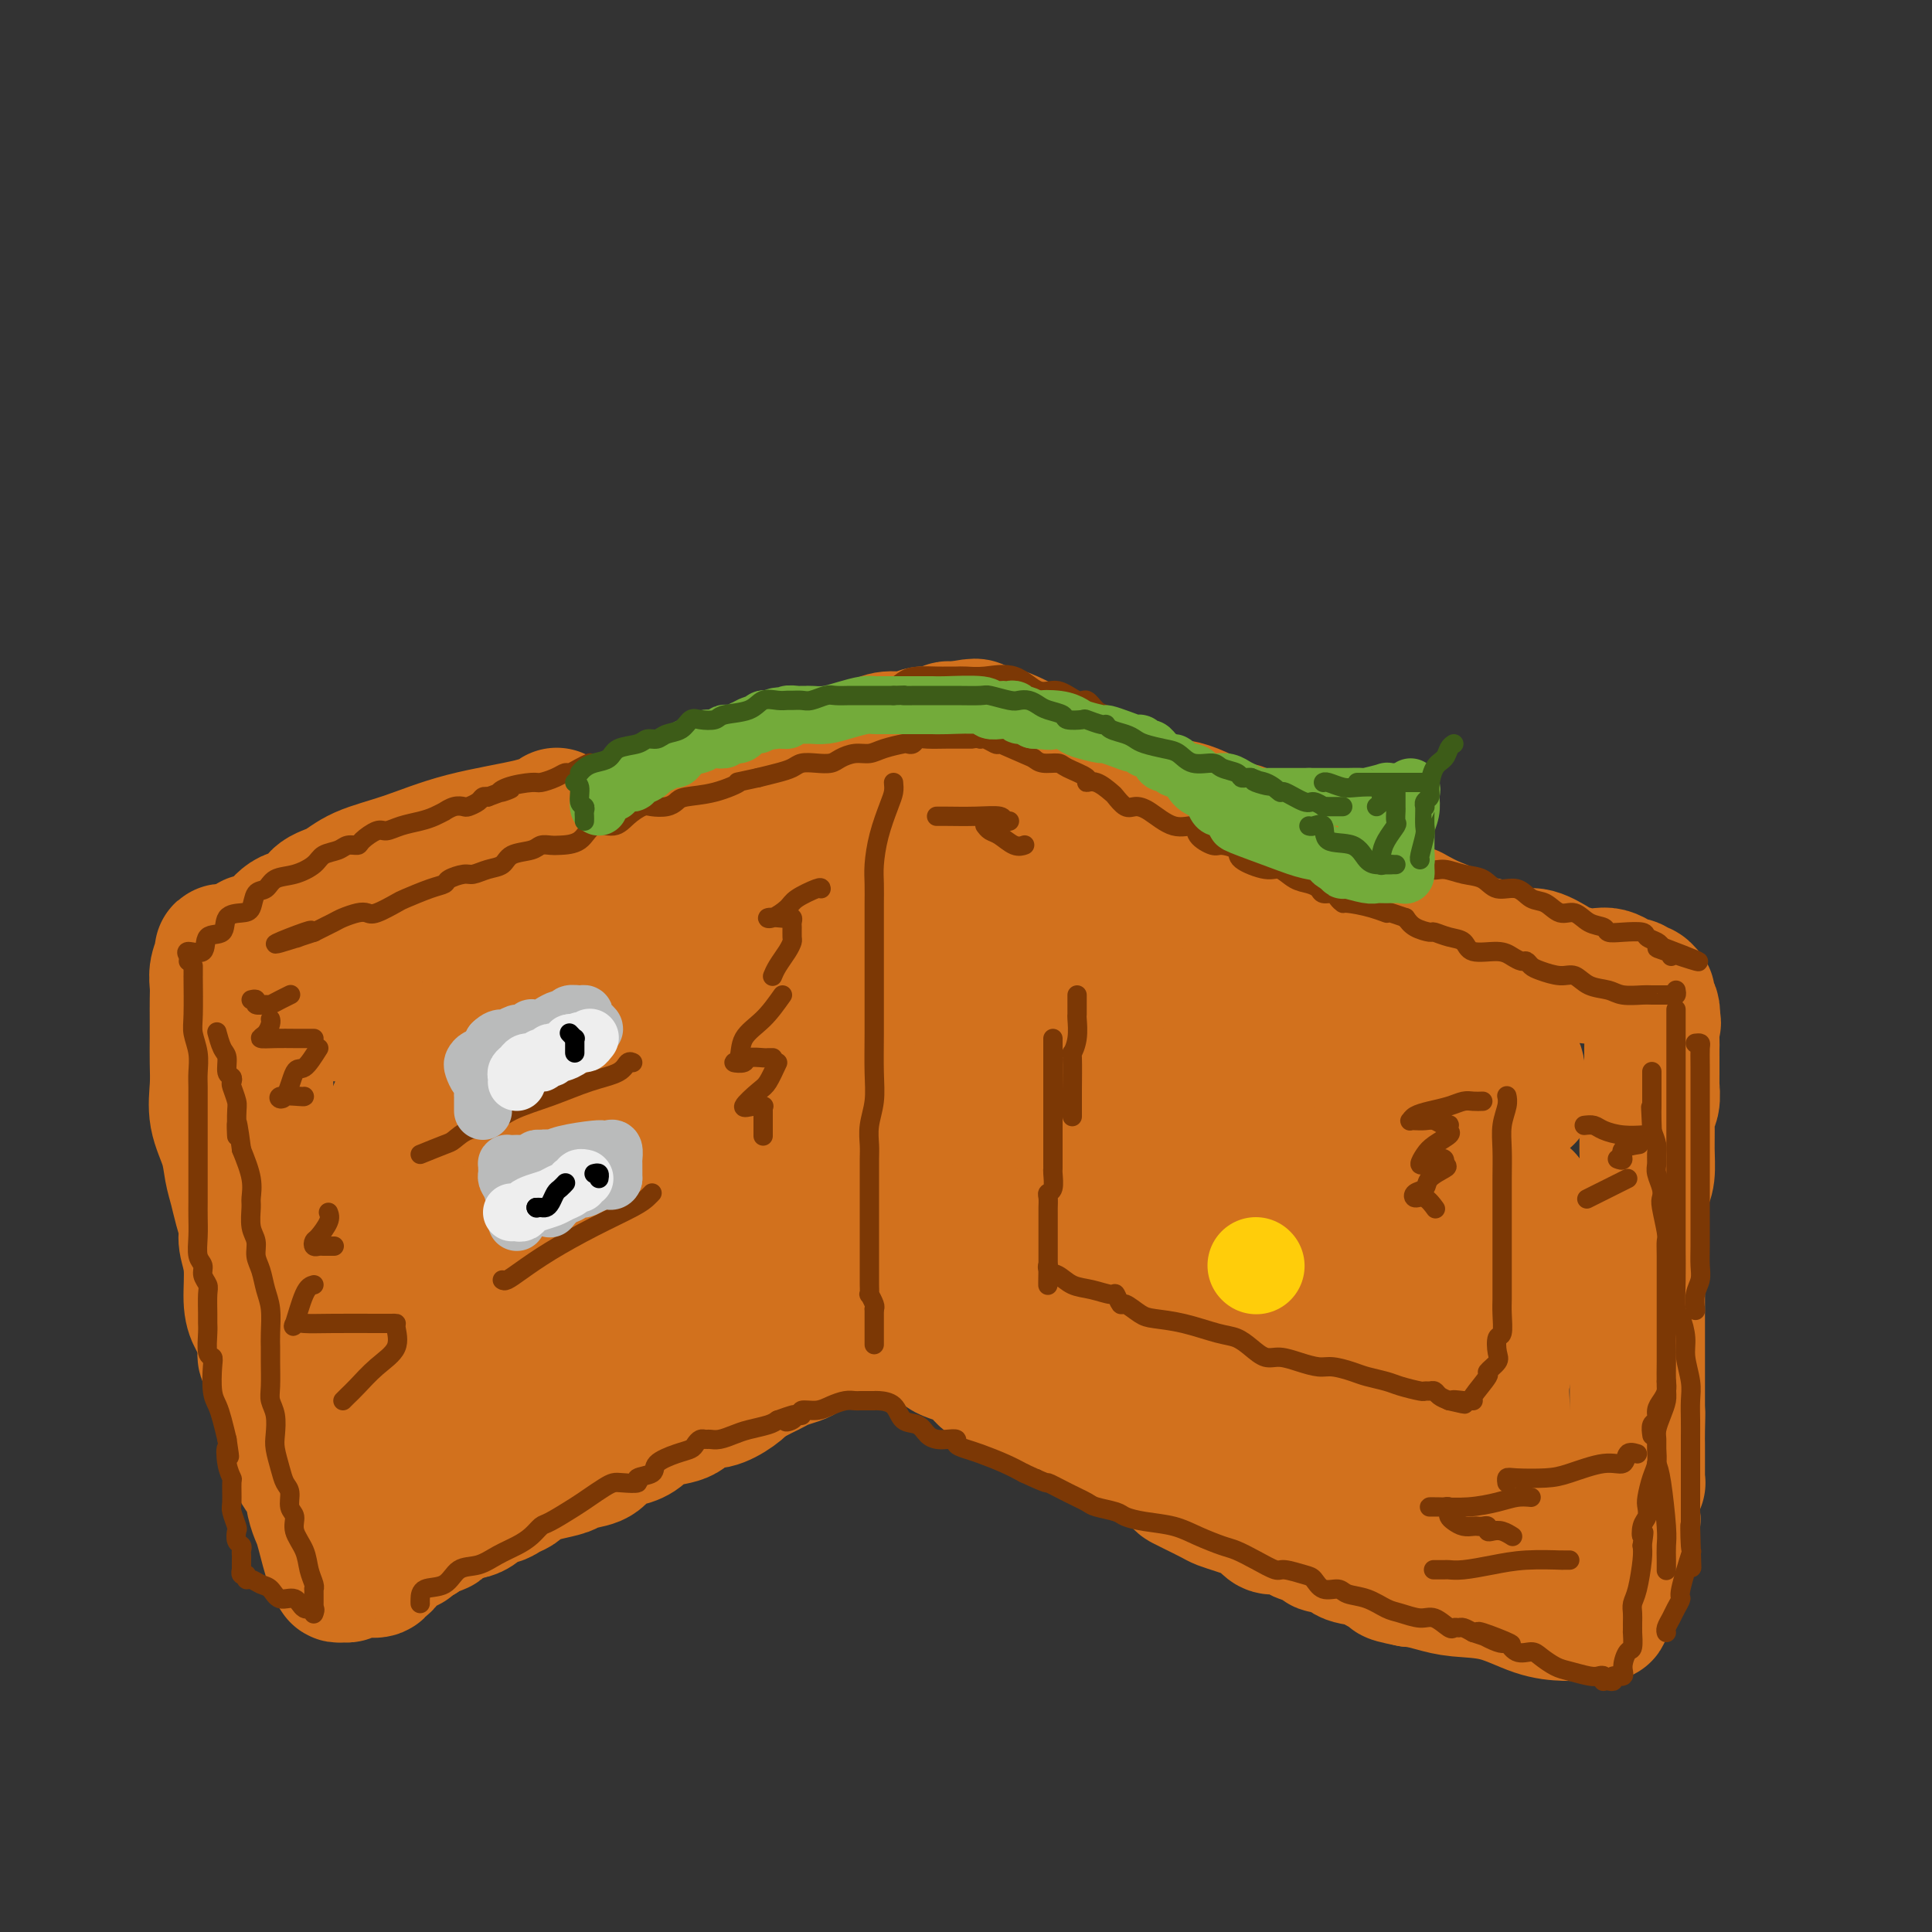 <svg viewBox='0 0 400 400' version='1.1' xmlns='http://www.w3.org/2000/svg' xmlns:xlink='http://www.w3.org/1999/xlink'><rect x="0" y="0" width="400" height="400" fill="#333333" stroke="none"/><g fill='none' stroke='rgb(210,113,29)' stroke-width='28' stroke-linecap='round' stroke-linejoin='round'><path d='M63,198c-0.240,-0.418 -0.480,-0.837 0,-1c0.480,-0.163 1.679,-0.072 2,0c0.321,0.072 -0.236,0.125 0,0c0.236,-0.125 1.266,-0.429 2,-1c0.734,-0.571 1.173,-1.410 2,-2c0.827,-0.590 2.041,-0.931 3,-1c0.959,-0.069 1.663,0.135 2,0c0.337,-0.135 0.306,-0.610 1,-1c0.694,-0.390 2.111,-0.697 3,-1c0.889,-0.303 1.250,-0.602 2,-1c0.750,-0.398 1.891,-0.894 3,-1c1.109,-0.106 2.188,0.179 3,0c0.812,-0.179 1.356,-0.821 2,-1c0.644,-0.179 1.388,0.107 2,0c0.612,-0.107 1.094,-0.605 2,-1c0.906,-0.395 2.237,-0.687 3,-1c0.763,-0.313 0.959,-0.647 1,-1c0.041,-0.353 -0.072,-0.723 1,-1c1.072,-0.277 3.330,-0.459 5,-1c1.670,-0.541 2.754,-1.440 4,-2c1.246,-0.560 2.654,-0.780 4,-1c1.346,-0.220 2.629,-0.440 4,-1c1.371,-0.560 2.831,-1.458 4,-2c1.169,-0.542 2.048,-0.726 3,-1c0.952,-0.274 1.976,-0.637 3,-1'/><path d='M124,175c10.031,-3.834 4.609,-1.920 3,-1c-1.609,0.920 0.596,0.847 2,0c1.404,-0.847 2.008,-2.469 3,-3c0.992,-0.531 2.373,0.030 3,0c0.627,-0.030 0.498,-0.652 1,-1c0.502,-0.348 1.633,-0.422 3,-1c1.367,-0.578 2.970,-1.661 4,-2c1.030,-0.339 1.486,0.064 2,0c0.514,-0.064 1.085,-0.595 2,-1c0.915,-0.405 2.174,-0.682 3,-1c0.826,-0.318 1.218,-0.675 2,-1c0.782,-0.325 1.953,-0.617 3,-1c1.047,-0.383 1.968,-0.858 3,-1c1.032,-0.142 2.174,0.049 3,0c0.826,-0.049 1.337,-0.338 2,-1c0.663,-0.662 1.478,-1.697 2,-2c0.522,-0.303 0.752,0.126 1,0c0.248,-0.126 0.512,-0.807 1,-1c0.488,-0.193 1.198,0.103 2,0c0.802,-0.103 1.697,-0.606 3,-1c1.303,-0.394 3.013,-0.679 4,-1c0.987,-0.321 1.250,-0.679 2,-1c0.750,-0.321 1.986,-0.607 3,-1c1.014,-0.393 1.805,-0.894 3,-1c1.195,-0.106 2.792,0.182 4,0c1.208,-0.182 2.025,-0.833 3,-1c0.975,-0.167 2.107,0.151 3,0c0.893,-0.151 1.548,-0.771 2,-1c0.452,-0.229 0.701,-0.065 1,0c0.299,0.065 0.650,0.033 1,0'/><path d='M198,151c5.836,-1.235 3.925,-0.324 4,0c0.075,0.324 2.134,0.061 5,1c2.866,0.939 6.537,3.079 8,4c1.463,0.921 0.718,0.624 2,1c1.282,0.376 4.591,1.425 6,2c1.409,0.575 0.917,0.677 1,1c0.083,0.323 0.741,0.868 1,1c0.259,0.132 0.120,-0.147 1,0c0.880,0.147 2.779,0.721 4,1c1.221,0.279 1.764,0.264 3,1c1.236,0.736 3.166,2.224 5,3c1.834,0.776 3.573,0.839 5,1c1.427,0.161 2.542,0.420 4,1c1.458,0.580 3.259,1.482 4,2c0.741,0.518 0.421,0.653 1,1c0.579,0.347 2.056,0.905 3,1c0.944,0.095 1.354,-0.274 2,0c0.646,0.274 1.528,1.191 3,2c1.472,0.809 3.534,1.511 5,2c1.466,0.489 2.336,0.765 3,1c0.664,0.235 1.122,0.430 2,1c0.878,0.570 2.176,1.514 3,2c0.824,0.486 1.173,0.515 2,1c0.827,0.485 2.131,1.425 3,2c0.869,0.575 1.302,0.785 2,1c0.698,0.215 1.661,0.435 3,1c1.339,0.565 3.055,1.475 4,2c0.945,0.525 1.119,0.667 2,1c0.881,0.333 2.468,0.859 3,1c0.532,0.141 0.009,-0.103 0,0c-0.009,0.103 0.495,0.551 1,1'/><path d='M293,190c7.295,3.372 2.533,0.801 1,0c-1.533,-0.801 0.162,0.167 2,1c1.838,0.833 3.818,1.532 5,2c1.182,0.468 1.566,0.704 2,1c0.434,0.296 0.919,0.652 2,1c1.081,0.348 2.759,0.689 4,1c1.241,0.311 2.046,0.594 3,1c0.954,0.406 2.058,0.936 3,1c0.942,0.064 1.723,-0.336 3,0c1.277,0.336 3.052,1.410 4,2c0.948,0.590 1.069,0.697 2,1c0.931,0.303 2.670,0.803 4,1c1.330,0.197 2.249,0.092 3,0c0.751,-0.092 1.332,-0.169 2,0c0.668,0.169 1.422,0.585 2,1c0.578,0.415 0.981,0.828 1,1c0.019,0.172 -0.345,0.103 0,0c0.345,-0.103 1.399,-0.238 2,0c0.601,0.238 0.748,0.850 1,1c0.252,0.150 0.607,-0.163 1,0c0.393,0.163 0.823,0.803 1,1c0.177,0.197 0.100,-0.049 0,0c-0.100,0.049 -0.223,0.395 0,1c0.223,0.605 0.791,1.471 1,2c0.209,0.529 0.060,0.723 0,1c-0.060,0.277 -0.030,0.639 0,1'/><path d='M342,211c0.619,1.153 0.166,0.537 0,1c-0.166,0.463 -0.044,2.007 0,3c0.044,0.993 0.012,1.436 0,2c-0.012,0.564 -0.003,1.248 0,2c0.003,0.752 0.002,1.570 0,2c-0.002,0.430 -0.004,0.471 0,1c0.004,0.529 0.015,1.547 0,2c-0.015,0.453 -0.057,0.342 0,1c0.057,0.658 0.212,2.084 0,3c-0.212,0.916 -0.792,1.322 -1,2c-0.208,0.678 -0.046,1.628 0,3c0.046,1.372 -0.026,3.166 0,5c0.026,1.834 0.151,3.710 0,5c-0.151,1.290 -0.576,1.996 -1,3c-0.424,1.004 -0.846,2.306 -1,3c-0.154,0.694 -0.041,0.781 0,2c0.041,1.219 0.011,3.572 0,5c-0.011,1.428 -0.003,1.932 0,3c0.003,1.068 0.001,2.699 0,4c-0.001,1.301 -0.000,2.272 0,3c0.000,0.728 0.000,1.212 0,2c-0.000,0.788 -0.000,1.880 0,3c0.000,1.120 0.000,2.268 0,3c-0.000,0.732 -0.000,1.046 0,2c0.000,0.954 0.000,2.546 0,4c-0.000,1.454 -0.000,2.770 0,4c0.000,1.230 0.000,2.374 0,3c-0.000,0.626 -0.000,0.735 0,1c0.000,0.265 0.000,0.687 0,1c-0.000,0.313 -0.000,0.518 0,1c0.000,0.482 0.000,1.241 0,2'/><path d='M339,292c-0.464,12.909 -0.124,4.681 0,2c0.124,-2.681 0.033,0.185 0,2c-0.033,1.815 -0.009,2.579 0,3c0.009,0.421 0.002,0.497 0,1c-0.002,0.503 -0.001,1.431 0,2c0.001,0.569 0.001,0.779 0,1c-0.001,0.221 -0.004,0.454 0,1c0.004,0.546 0.015,1.406 0,2c-0.015,0.594 -0.057,0.922 0,1c0.057,0.078 0.211,-0.095 0,0c-0.211,0.095 -0.789,0.459 -1,1c-0.211,0.541 -0.056,1.258 0,2c0.056,0.742 0.011,1.508 0,2c-0.011,0.492 0.011,0.710 0,1c-0.011,0.290 -0.054,0.654 0,1c0.054,0.346 0.207,0.675 0,1c-0.207,0.325 -0.773,0.645 -1,1c-0.227,0.355 -0.113,0.743 0,1c0.113,0.257 0.226,0.383 0,1c-0.226,0.617 -0.792,1.726 -1,2c-0.208,0.274 -0.059,-0.289 0,0c0.059,0.289 0.026,1.428 0,2c-0.026,0.572 -0.045,0.577 0,1c0.045,0.423 0.156,1.264 0,2c-0.156,0.736 -0.578,1.368 -1,2'/><path d='M335,327c-0.720,5.795 -0.521,2.782 -1,2c-0.479,-0.782 -1.636,0.666 -2,2c-0.364,1.334 0.063,2.554 0,3c-0.063,0.446 -0.618,0.119 -1,0c-0.382,-0.119 -0.591,-0.028 -1,0c-0.409,0.028 -1.018,-0.006 -2,0c-0.982,0.006 -2.337,0.051 -4,0c-1.663,-0.051 -3.633,-0.200 -6,-1c-2.367,-0.800 -5.132,-2.253 -8,-3c-2.868,-0.747 -5.840,-0.789 -8,-1c-2.160,-0.211 -3.507,-0.593 -5,-1c-1.493,-0.407 -3.133,-0.840 -4,-1c-0.867,-0.160 -0.962,-0.046 -1,0c-0.038,0.046 -0.019,0.023 0,0'/><path d='M292,327c-6.508,-1.279 -2.778,-0.977 -2,-1c0.778,-0.023 -1.396,-0.369 -3,-1c-1.604,-0.631 -2.637,-1.545 -4,-2c-1.363,-0.455 -3.055,-0.451 -4,-1c-0.945,-0.549 -1.144,-1.652 -2,-2c-0.856,-0.348 -2.369,0.060 -3,0c-0.631,-0.060 -0.382,-0.589 -1,-1c-0.618,-0.411 -2.105,-0.705 -3,-1c-0.895,-0.295 -1.198,-0.590 -2,-1c-0.802,-0.410 -2.104,-0.936 -3,-1c-0.896,-0.064 -1.385,0.333 -2,0c-0.615,-0.333 -1.356,-1.398 -2,-2c-0.644,-0.602 -1.191,-0.742 -2,-1c-0.809,-0.258 -1.881,-0.633 -3,-1c-1.119,-0.367 -2.287,-0.726 -3,-1c-0.713,-0.274 -0.971,-0.463 -2,-1c-1.029,-0.537 -2.829,-1.422 -4,-2c-1.171,-0.578 -1.714,-0.851 -2,-1c-0.286,-0.149 -0.317,-0.176 -1,-1c-0.683,-0.824 -2.018,-2.445 -3,-3c-0.982,-0.555 -1.609,-0.046 -2,0c-0.391,0.046 -0.545,-0.373 -1,-1c-0.455,-0.627 -1.209,-1.464 -2,-2c-0.791,-0.536 -1.617,-0.772 -2,-1c-0.383,-0.228 -0.322,-0.450 -1,-1c-0.678,-0.550 -2.096,-1.429 -3,-2c-0.904,-0.571 -1.294,-0.833 -2,-1c-0.706,-0.167 -1.729,-0.237 -3,-1c-1.271,-0.763 -2.792,-2.218 -4,-3c-1.208,-0.782 -2.104,-0.891 -3,-1'/><path d='M218,290c-5.780,-3.217 -2.732,-0.758 -2,0c0.732,0.758 -0.854,-0.185 -2,-1c-1.146,-0.815 -1.852,-1.502 -3,-2c-1.148,-0.498 -2.740,-0.805 -4,-1c-1.260,-0.195 -2.190,-0.276 -3,-1c-0.810,-0.724 -1.499,-2.089 -3,-3c-1.501,-0.911 -3.813,-1.369 -5,-2c-1.187,-0.631 -1.248,-1.437 -2,-2c-0.752,-0.563 -2.195,-0.883 -3,-1c-0.805,-0.117 -0.971,-0.031 -1,0c-0.029,0.031 0.078,0.008 0,0c-0.078,-0.008 -0.342,-0.002 -1,0c-0.658,0.002 -1.709,-0.001 -3,0c-1.291,0.001 -2.823,0.004 -4,0c-1.177,-0.004 -2.000,-0.017 -3,0c-1.000,0.017 -2.177,0.064 -3,0c-0.823,-0.064 -1.294,-0.238 -2,0c-0.706,0.238 -1.649,0.890 -2,1c-0.351,0.110 -0.110,-0.321 -1,0c-0.890,0.321 -2.910,1.396 -4,2c-1.090,0.604 -1.251,0.739 -2,1c-0.749,0.261 -2.087,0.647 -3,1c-0.913,0.353 -1.400,0.672 -2,1c-0.600,0.328 -1.314,0.665 -2,1c-0.686,0.335 -1.343,0.667 -2,1'/><path d='M156,285c-3.480,1.376 -2.179,0.816 -2,1c0.179,0.184 -0.764,1.114 -2,2c-1.236,0.886 -2.765,1.729 -4,2c-1.235,0.271 -2.176,-0.030 -3,0c-0.824,0.030 -1.532,0.393 -2,1c-0.468,0.607 -0.695,1.459 -2,2c-1.305,0.541 -3.686,0.770 -5,1c-1.314,0.230 -1.560,0.460 -2,1c-0.440,0.540 -1.074,1.391 -2,2c-0.926,0.609 -2.143,0.975 -3,1c-0.857,0.025 -1.354,-0.292 -2,0c-0.646,0.292 -1.439,1.191 -2,2c-0.561,0.809 -0.888,1.526 -2,2c-1.112,0.474 -3.009,0.704 -4,1c-0.991,0.296 -1.077,0.657 -2,1c-0.923,0.343 -2.684,0.669 -4,1c-1.316,0.331 -2.187,0.667 -3,1c-0.813,0.333 -1.569,0.662 -2,1c-0.431,0.338 -0.538,0.686 -1,1c-0.462,0.314 -1.280,0.596 -2,1c-0.720,0.404 -1.344,0.930 -2,1c-0.656,0.070 -1.344,-0.317 -2,0c-0.656,0.317 -1.279,1.337 -2,2c-0.721,0.663 -1.540,0.970 -2,1c-0.460,0.030 -0.561,-0.217 -1,0c-0.439,0.217 -1.217,0.898 -2,1c-0.783,0.102 -1.572,-0.376 -2,0c-0.428,0.376 -0.496,1.606 -1,2c-0.504,0.394 -1.443,-0.048 -2,0c-0.557,0.048 -0.730,0.585 -1,1c-0.270,0.415 -0.635,0.707 -1,1'/><path d='M87,318c-11.306,5.571 -5.071,2.998 -3,2c2.071,-0.998 -0.022,-0.421 -1,0c-0.978,0.421 -0.841,0.686 -1,1c-0.159,0.314 -0.614,0.676 -1,1c-0.386,0.324 -0.702,0.608 -1,1c-0.298,0.392 -0.576,0.890 -1,1c-0.424,0.110 -0.992,-0.168 -1,0c-0.008,0.168 0.545,0.781 0,1c-0.545,0.219 -2.187,0.044 -3,0c-0.813,-0.044 -0.796,0.042 -1,0c-0.204,-0.042 -0.628,-0.212 -1,0c-0.372,0.212 -0.690,0.806 -1,1c-0.310,0.194 -0.612,-0.010 -1,0c-0.388,0.010 -0.863,0.236 -1,0c-0.137,-0.236 0.065,-0.933 0,-1c-0.065,-0.067 -0.397,0.495 -1,-1c-0.603,-1.495 -1.475,-5.047 -2,-7c-0.525,-1.953 -0.701,-2.308 -1,-3c-0.299,-0.692 -0.719,-1.722 -1,-3c-0.281,-1.278 -0.422,-2.806 -1,-4c-0.578,-1.194 -1.594,-2.056 -2,-3c-0.406,-0.944 -0.203,-1.972 0,-3'/><path d='M62,301c-1.101,-4.104 -0.352,-2.865 0,-3c0.352,-0.135 0.307,-1.645 0,-4c-0.307,-2.355 -0.874,-5.555 -1,-7c-0.126,-1.445 0.191,-1.135 0,-2c-0.191,-0.865 -0.888,-2.905 -1,-4c-0.112,-1.095 0.362,-1.243 0,-2c-0.362,-0.757 -1.560,-2.121 -2,-3c-0.440,-0.879 -0.121,-1.273 0,-2c0.121,-0.727 0.043,-1.787 0,-3c-0.043,-1.213 -0.050,-2.579 0,-4c0.050,-1.421 0.158,-2.896 0,-4c-0.158,-1.104 -0.582,-1.838 -1,-3c-0.418,-1.162 -0.830,-2.753 -1,-4c-0.170,-1.247 -0.098,-2.150 0,-3c0.098,-0.850 0.222,-1.648 0,-3c-0.222,-1.352 -0.792,-3.260 -1,-4c-0.208,-0.740 -0.056,-0.313 0,-1c0.056,-0.687 0.015,-2.486 0,-4c-0.015,-1.514 -0.004,-2.741 0,-4c0.004,-1.259 0.001,-2.548 0,-4c-0.001,-1.452 -0.000,-3.066 0,-4c0.000,-0.934 0.000,-1.190 0,-2c-0.000,-0.810 -0.000,-2.176 0,-3c0.000,-0.824 0.000,-1.106 0,-2c-0.000,-0.894 -0.000,-2.398 0,-3c0.000,-0.602 0.000,-0.301 0,0'/><path d='M71,210c0.722,-0.730 1.444,-1.460 2,-2c0.556,-0.540 0.946,-0.889 1,-1c0.054,-0.111 -0.226,0.017 0,0c0.226,-0.017 0.960,-0.179 2,-1c1.040,-0.821 2.388,-2.303 4,-3c1.612,-0.697 3.489,-0.611 5,-1c1.511,-0.389 2.657,-1.255 4,-2c1.343,-0.745 2.882,-1.369 4,-2c1.118,-0.631 1.816,-1.268 3,-2c1.184,-0.732 2.853,-1.558 4,-2c1.147,-0.442 1.772,-0.499 3,-1c1.228,-0.501 3.058,-1.446 5,-2c1.942,-0.554 3.995,-0.716 7,-1c3.005,-0.284 6.964,-0.689 12,-1c5.036,-0.311 11.151,-0.526 16,-1c4.849,-0.474 8.433,-1.205 11,-2c2.567,-0.795 4.119,-1.652 6,-2c1.881,-0.348 4.093,-0.187 6,0c1.907,0.187 3.508,0.400 5,0c1.492,-0.400 2.873,-1.414 4,-2c1.127,-0.586 2.000,-0.746 3,-1c1.000,-0.254 2.127,-0.603 3,-1c0.873,-0.397 1.493,-0.842 2,-1c0.507,-0.158 0.900,-0.028 2,0c1.100,0.028 2.908,-0.045 4,0c1.092,0.045 1.467,0.208 2,0c0.533,-0.208 1.225,-0.788 3,-1c1.775,-0.212 4.632,-0.057 7,0c2.368,0.057 4.248,0.016 6,0c1.752,-0.016 3.376,-0.008 5,0'/><path d='M212,178c17.260,-1.799 8.410,0.203 6,1c-2.410,0.797 1.621,0.387 5,1c3.379,0.613 6.107,2.247 8,3c1.893,0.753 2.951,0.624 4,1c1.049,0.376 2.089,1.255 4,2c1.911,0.745 4.692,1.355 7,2c2.308,0.645 4.144,1.326 6,2c1.856,0.674 3.734,1.340 6,2c2.266,0.660 4.921,1.314 7,2c2.079,0.686 3.584,1.405 5,2c1.416,0.595 2.745,1.067 4,2c1.255,0.933 2.438,2.326 4,3c1.562,0.674 3.504,0.628 5,1c1.496,0.372 2.547,1.163 4,2c1.453,0.837 3.309,1.720 4,2c0.691,0.280 0.219,-0.043 1,0c0.781,0.043 2.817,0.453 4,1c1.183,0.547 1.514,1.231 2,2c0.486,0.769 1.128,1.624 2,2c0.872,0.376 1.975,0.273 3,1c1.025,0.727 1.971,2.285 3,3c1.029,0.715 2.140,0.589 3,1c0.860,0.411 1.470,1.359 2,2c0.530,0.641 0.982,0.973 1,1c0.018,0.027 -0.397,-0.252 0,0c0.397,0.252 1.606,1.034 2,2c0.394,0.966 -0.029,2.115 0,3c0.029,0.885 0.508,1.508 1,2c0.492,0.492 0.998,0.855 1,1c0.002,0.145 -0.499,0.073 -1,0'/><path d='M315,227c-1.157,0.929 -4.549,0.250 -7,0c-2.451,-0.250 -3.960,-0.073 -8,0c-4.040,0.073 -10.609,0.042 -14,0c-3.391,-0.042 -3.602,-0.096 -5,0c-1.398,0.096 -3.981,0.340 -6,0c-2.019,-0.340 -3.473,-1.264 -5,-2c-1.527,-0.736 -3.127,-1.283 -5,-2c-1.873,-0.717 -4.020,-1.603 -7,-3c-2.980,-1.397 -6.793,-3.303 -12,-5c-5.207,-1.697 -11.807,-3.185 -16,-4c-4.193,-0.815 -5.980,-0.958 -8,-1c-2.020,-0.042 -4.273,0.017 -6,0c-1.727,-0.017 -2.928,-0.110 -5,0c-2.072,0.110 -5.015,0.422 -7,1c-1.985,0.578 -3.012,1.423 -5,2c-1.988,0.577 -4.937,0.886 -7,1c-2.063,0.114 -3.239,0.033 -5,0c-1.761,-0.033 -4.107,-0.017 -6,0c-1.893,0.017 -3.335,0.036 -5,0c-1.665,-0.036 -3.554,-0.127 -5,0c-1.446,0.127 -2.449,0.471 -4,1c-1.551,0.529 -3.648,1.242 -6,2c-2.352,0.758 -4.957,1.562 -6,2c-1.043,0.438 -0.525,0.512 -2,1c-1.475,0.488 -4.944,1.390 -7,2c-2.056,0.610 -2.698,0.927 -4,1c-1.302,0.073 -3.263,-0.099 -5,0c-1.737,0.099 -3.249,0.470 -5,1c-1.751,0.530 -3.741,1.220 -6,2c-2.259,0.780 -4.788,1.652 -7,3c-2.212,1.348 -4.106,3.174 -6,5'/><path d='M113,234c-3.005,2.044 -4.018,3.154 -5,4c-0.982,0.846 -1.933,1.428 -3,3c-1.067,1.572 -2.250,4.135 -4,7c-1.750,2.865 -4.067,6.033 -5,7c-0.933,0.967 -0.481,-0.266 -2,2c-1.519,2.266 -5.008,8.032 -7,11c-1.992,2.968 -2.488,3.139 -3,4c-0.512,0.861 -1.042,2.413 -1,3c0.042,0.587 0.654,0.211 2,0c1.346,-0.211 3.425,-0.255 6,0c2.575,0.255 5.645,0.810 9,1c3.355,0.190 6.995,0.016 10,0c3.005,-0.016 5.376,0.127 8,0c2.624,-0.127 5.501,-0.525 10,-2c4.499,-1.475 10.620,-4.027 15,-6c4.380,-1.973 7.018,-3.366 11,-5c3.982,-1.634 9.308,-3.508 14,-5c4.692,-1.492 8.751,-2.603 13,-3c4.249,-0.397 8.690,-0.079 13,0c4.310,0.079 8.491,-0.080 12,0c3.509,0.080 6.347,0.400 10,1c3.653,0.600 8.119,1.481 11,2c2.881,0.519 4.175,0.675 6,1c1.825,0.325 4.180,0.819 6,1c1.820,0.181 3.107,0.048 4,0c0.893,-0.048 1.394,-0.013 3,0c1.606,0.013 4.316,0.004 6,0c1.684,-0.004 2.342,-0.002 3,0'/><path d='M255,260c12.209,0.904 5.731,0.664 4,1c-1.731,0.336 1.283,1.247 3,2c1.717,0.753 2.136,1.347 3,2c0.864,0.653 2.172,1.363 3,2c0.828,0.637 1.174,1.200 2,2c0.826,0.800 2.131,1.838 3,3c0.869,1.162 1.301,2.449 2,4c0.699,1.551 1.663,3.365 3,5c1.337,1.635 3.046,3.091 4,4c0.954,0.909 1.154,1.273 2,2c0.846,0.727 2.338,1.818 4,3c1.662,1.182 3.495,2.454 5,3c1.505,0.546 2.682,0.367 4,1c1.318,0.633 2.778,2.079 4,3c1.222,0.921 2.207,1.318 3,2c0.793,0.682 1.393,1.649 2,2c0.607,0.351 1.220,0.087 2,0c0.780,-0.087 1.726,0.003 2,0c0.274,-0.003 -0.123,-0.100 0,0c0.123,0.100 0.765,0.398 1,0c0.235,-0.398 0.062,-1.490 0,-2c-0.062,-0.510 -0.013,-0.437 0,-1c0.013,-0.563 -0.011,-1.763 0,-3c0.011,-1.237 0.055,-2.511 0,-4c-0.055,-1.489 -0.211,-3.195 0,-5c0.211,-1.805 0.789,-3.711 1,-6c0.211,-2.289 0.057,-4.963 0,-7c-0.057,-2.037 -0.016,-3.439 0,-5c0.016,-1.561 0.008,-3.280 0,-5'/><path d='M312,263c-0.531,-5.999 -2.358,-3.495 -4,-4c-1.642,-0.505 -3.100,-4.018 -7,-6c-3.900,-1.982 -10.243,-2.432 -14,-3c-3.757,-0.568 -4.929,-1.255 -8,-2c-3.071,-0.745 -8.041,-1.547 -12,-2c-3.959,-0.453 -6.908,-0.556 -11,-1c-4.092,-0.444 -9.327,-1.229 -14,-2c-4.673,-0.771 -8.785,-1.528 -12,-2c-3.215,-0.472 -5.535,-0.657 -8,-1c-2.465,-0.343 -5.076,-0.842 -7,-1c-1.924,-0.158 -3.162,0.026 -4,0c-0.838,-0.026 -1.276,-0.262 -2,0c-0.724,0.262 -1.733,1.023 -2,2c-0.267,0.977 0.207,2.171 0,3c-0.207,0.829 -1.096,1.294 2,2c3.096,0.706 10.177,1.654 15,2c4.823,0.346 7.387,0.092 11,0c3.613,-0.092 8.276,-0.020 13,0c4.724,0.020 9.510,-0.011 13,0c3.490,0.011 5.683,0.064 7,0c1.317,-0.064 1.759,-0.243 2,0c0.241,0.243 0.282,0.910 -1,2c-1.282,1.090 -3.888,2.604 -6,4c-2.112,1.396 -3.731,2.673 -6,5c-2.269,2.327 -5.190,5.705 -7,8c-1.810,2.295 -2.510,3.507 -3,5c-0.490,1.493 -0.771,3.266 -1,4c-0.229,0.734 -0.408,0.428 0,1c0.408,0.572 1.402,2.020 3,3c1.598,0.980 3.799,1.490 6,2'/><path d='M255,282c2.592,1.020 6.071,2.571 11,4c4.929,1.429 11.310,2.736 17,4c5.690,1.264 10.691,2.486 14,4c3.309,1.514 4.925,3.320 6,4c1.075,0.680 1.609,0.235 2,0c0.391,-0.235 0.639,-0.262 0,0c-0.639,0.262 -2.166,0.811 -3,1c-0.834,0.189 -0.976,0.019 -1,0c-0.024,-0.019 0.070,0.114 0,0c-0.070,-0.114 -0.304,-0.475 0,-1c0.304,-0.525 1.146,-1.213 2,-3c0.854,-1.787 1.721,-4.671 3,-7c1.279,-2.329 2.970,-4.101 4,-7c1.030,-2.899 1.400,-6.923 2,-10c0.600,-3.077 1.429,-5.206 2,-8c0.571,-2.794 0.885,-6.254 1,-8c0.115,-1.746 0.031,-1.778 0,-2c-0.031,-0.222 -0.009,-0.635 0,-1c0.009,-0.365 0.004,-0.683 0,-1'/><path d='M315,251c1.004,-4.887 1.014,-2.105 1,-1c-0.014,1.105 -0.053,0.533 0,0c0.053,-0.533 0.196,-1.027 0,0c-0.196,1.027 -0.732,3.575 -1,6c-0.268,2.425 -0.268,4.727 -1,7c-0.732,2.273 -2.196,4.517 -3,7c-0.804,2.483 -0.947,5.206 -1,8c-0.053,2.794 -0.015,5.660 0,8c0.015,2.340 0.005,4.154 0,6c-0.005,1.846 -0.007,3.724 0,5c0.007,1.276 0.024,1.949 0,3c-0.024,1.051 -0.088,2.478 0,3c0.088,0.522 0.327,0.138 0,0c-0.327,-0.138 -1.222,-0.029 -2,0c-0.778,0.029 -1.440,-0.021 -3,0c-1.560,0.021 -4.017,0.112 -7,0c-2.983,-0.112 -6.492,-0.426 -10,-1c-3.508,-0.574 -7.015,-1.408 -10,-2c-2.985,-0.592 -5.449,-0.943 -9,-2c-3.551,-1.057 -8.189,-2.822 -11,-4c-2.811,-1.178 -3.795,-1.769 -6,-3c-2.205,-1.231 -5.632,-3.101 -9,-5c-3.368,-1.899 -6.677,-3.828 -11,-6c-4.323,-2.172 -9.662,-4.586 -15,-7'/><path d='M217,273c-9.554,-4.031 -7.437,-1.610 -8,-1c-0.563,0.610 -3.804,-0.593 -6,-1c-2.196,-0.407 -3.347,-0.018 -4,0c-0.653,0.018 -0.807,-0.335 -1,-1c-0.193,-0.665 -0.423,-1.642 -1,-2c-0.577,-0.358 -1.499,-0.096 -2,0c-0.501,0.096 -0.581,0.024 -1,0c-0.419,-0.024 -1.176,-0.002 -2,0c-0.824,0.002 -1.714,-0.015 -2,0c-0.286,0.015 0.032,0.061 0,0c-0.032,-0.061 -0.415,-0.229 -1,-1c-0.585,-0.771 -1.372,-2.144 -2,-3c-0.628,-0.856 -1.097,-1.195 -3,-2c-1.903,-0.805 -5.242,-2.075 -8,-3c-2.758,-0.925 -4.937,-1.506 -7,-2c-2.063,-0.494 -4.011,-0.900 -7,-1c-2.989,-0.100 -7.020,0.105 -9,0c-1.980,-0.105 -1.909,-0.520 -3,0c-1.091,0.520 -3.344,1.973 -5,3c-1.656,1.027 -2.715,1.626 -4,3c-1.285,1.374 -2.796,3.524 -4,5c-1.204,1.476 -2.102,2.279 -3,3c-0.898,0.721 -1.796,1.362 -3,2c-1.204,0.638 -2.715,1.274 -4,2c-1.285,0.726 -2.346,1.542 -4,2c-1.654,0.458 -3.901,0.560 -6,1c-2.099,0.440 -4.049,1.220 -6,2'/><path d='M111,279c-4.122,1.581 -4.428,2.034 -6,3c-1.572,0.966 -4.409,2.444 -6,3c-1.591,0.556 -1.936,0.191 -2,0c-0.064,-0.191 0.151,-0.209 0,0c-0.151,0.209 -0.669,0.644 -1,1c-0.331,0.356 -0.473,0.634 -1,1c-0.527,0.366 -1.437,0.822 -2,1c-0.563,0.178 -0.779,0.079 -1,0c-0.221,-0.079 -0.448,-0.137 -1,0c-0.552,0.137 -1.429,0.471 -2,0c-0.571,-0.471 -0.836,-1.745 -1,-3c-0.164,-1.255 -0.226,-2.491 -1,-4c-0.774,-1.509 -2.260,-3.291 -3,-5c-0.740,-1.709 -0.734,-3.344 -1,-5c-0.266,-1.656 -0.803,-3.331 -1,-5c-0.197,-1.669 -0.053,-3.331 0,-5c0.053,-1.669 0.014,-3.343 0,-5c-0.014,-1.657 -0.004,-3.295 0,-5c0.004,-1.705 0.001,-3.477 0,-5c-0.001,-1.523 -0.000,-2.798 0,-4c0.000,-1.202 0.000,-2.333 0,-3c-0.000,-0.667 -0.000,-0.872 0,-2c0.000,-1.128 0.000,-3.179 0,-4c-0.000,-0.821 -0.000,-0.410 0,0'/><path d='M82,233c-0.013,-5.323 -0.046,-2.131 0,-1c0.046,1.131 0.172,0.202 1,-1c0.828,-1.202 2.359,-2.676 5,-4c2.641,-1.324 6.391,-2.496 11,-4c4.609,-1.504 10.077,-3.338 16,-5c5.923,-1.662 12.302,-3.152 19,-5c6.698,-1.848 13.715,-4.054 20,-6c6.285,-1.946 11.836,-3.631 16,-5c4.164,-1.369 6.939,-2.420 9,-3c2.061,-0.580 3.406,-0.688 4,-1c0.594,-0.312 0.436,-0.829 1,-1c0.564,-0.171 1.850,0.004 4,0c2.150,-0.004 5.165,-0.187 7,0c1.835,0.187 2.491,0.745 3,1c0.509,0.255 0.870,0.206 0,1c-0.870,0.794 -2.972,2.430 -6,4c-3.028,1.570 -6.981,3.074 -12,5c-5.019,1.926 -11.105,4.276 -17,7c-5.895,2.724 -11.601,5.823 -17,9c-5.399,3.177 -10.492,6.432 -16,9c-5.508,2.568 -11.431,4.448 -15,6c-3.569,1.552 -4.785,2.776 -6,4'/><path d='M109,243c-13.858,7.185 -4.002,2.648 0,1c4.002,-1.648 2.149,-0.406 2,0c-0.149,0.406 1.406,-0.025 4,0c2.594,0.025 6.227,0.507 11,0c4.773,-0.507 10.684,-2.003 17,-3c6.316,-0.997 13.035,-1.494 20,-2c6.965,-0.506 14.174,-1.022 21,-2c6.826,-0.978 13.268,-2.417 19,-4c5.732,-1.583 10.755,-3.309 15,-5c4.245,-1.691 7.713,-3.346 11,-4c3.287,-0.654 6.394,-0.308 3,0c-3.394,0.308 -13.289,0.578 -21,1c-7.711,0.422 -13.238,0.996 -20,3c-6.762,2.004 -14.760,5.437 -23,8c-8.240,2.563 -16.722,4.257 -23,6c-6.278,1.743 -10.351,3.537 -14,5c-3.649,1.463 -6.874,2.595 -8,3c-1.126,0.405 -0.154,0.083 0,0c0.154,-0.083 -0.510,0.072 0,0c0.510,-0.072 2.195,-0.372 4,-1c1.805,-0.628 3.728,-1.586 6,-3c2.272,-1.414 4.891,-3.285 8,-5c3.109,-1.715 6.709,-3.274 11,-5c4.291,-1.726 9.274,-3.617 10,-4c0.726,-0.383 -2.805,0.743 -7,3c-4.195,2.257 -9.056,5.645 -15,8c-5.944,2.355 -12.972,3.678 -20,5'/><path d='M120,248c-10.145,3.668 -14.506,4.839 -20,7c-5.494,2.161 -12.121,5.311 -17,8c-4.879,2.689 -8.011,4.917 -10,6c-1.989,1.083 -2.836,1.022 -3,1c-0.164,-0.022 0.353,-0.003 1,0c0.647,0.003 1.423,-0.009 3,0c1.577,0.009 3.954,0.040 6,0c2.046,-0.040 3.762,-0.151 6,0c2.238,0.151 4.997,0.565 7,1c2.003,0.435 3.249,0.893 5,1c1.751,0.107 4.006,-0.137 6,0c1.994,0.137 3.727,0.653 6,0c2.273,-0.653 5.087,-2.476 8,-4c2.913,-1.524 5.925,-2.749 9,-4c3.075,-1.251 6.215,-2.530 13,-4c6.785,-1.470 17.217,-3.133 25,-4c7.783,-0.867 12.918,-0.940 18,-1c5.082,-0.060 10.111,-0.107 15,0c4.889,0.107 9.637,0.368 13,1c3.363,0.632 5.340,1.633 7,2c1.660,0.367 3.003,0.098 4,0c0.997,-0.098 1.650,-0.026 3,0c1.350,0.026 3.399,0.007 5,0c1.601,-0.007 2.755,-0.002 5,0c2.245,0.002 5.582,0.001 9,0c3.418,-0.001 6.919,-0.000 10,0c3.081,0.000 5.743,0.000 8,0c2.257,-0.000 4.108,-0.000 5,0c0.892,0.000 0.826,0.000 1,0c0.174,-0.000 0.587,-0.000 1,0'/><path d='M269,258c17.390,0.301 8.866,0.052 7,1c-1.866,0.948 2.927,3.092 7,5c4.073,1.908 7.424,3.580 10,5c2.576,1.420 4.375,2.588 5,3c0.625,0.412 0.076,0.068 0,0c-0.076,-0.068 0.319,0.139 0,1c-0.319,0.861 -1.353,2.377 -2,3c-0.647,0.623 -0.905,0.352 -1,1c-0.095,0.648 -0.025,2.214 0,3c0.025,0.786 0.007,0.791 1,1c0.993,0.209 2.999,0.620 4,1c1.001,0.380 0.996,0.727 1,1c0.004,0.273 0.015,0.472 0,1c-0.015,0.528 -0.056,1.387 0,2c0.056,0.613 0.208,0.981 0,2c-0.208,1.019 -0.776,2.688 -1,4c-0.224,1.312 -0.103,2.268 0,3c0.103,0.732 0.188,1.240 0,2c-0.188,0.760 -0.649,1.774 0,3c0.649,1.226 2.409,2.666 4,4c1.591,1.334 3.014,2.564 5,4c1.986,1.436 4.535,3.079 6,4c1.465,0.921 1.847,1.120 2,1c0.153,-0.120 0.076,-0.560 0,-1'/><path d='M317,312c2.778,1.955 1.223,0.841 0,-2c-1.223,-2.841 -2.112,-7.410 -4,-11c-1.888,-3.590 -4.774,-6.200 -7,-9c-2.226,-2.800 -3.794,-5.788 -6,-9c-2.206,-3.212 -5.052,-6.647 -8,-10c-2.948,-3.353 -5.998,-6.625 -8,-9c-2.002,-2.375 -2.954,-3.854 -4,-5c-1.046,-1.146 -2.184,-1.958 -3,-3c-0.816,-1.042 -1.310,-2.313 -3,-4c-1.690,-1.687 -4.575,-3.790 -7,-6c-2.425,-2.210 -4.391,-4.529 -7,-7c-2.609,-2.471 -5.861,-5.096 -8,-7c-2.139,-1.904 -3.165,-3.087 -4,-4c-0.835,-0.913 -1.480,-1.555 -2,-2c-0.520,-0.445 -0.915,-0.692 -1,-1c-0.085,-0.308 0.141,-0.678 0,-1c-0.141,-0.322 -0.650,-0.597 -2,-1c-1.350,-0.403 -3.542,-0.935 -6,-2c-2.458,-1.065 -5.182,-2.662 -8,-4c-2.818,-1.338 -5.730,-2.418 -8,-3c-2.270,-0.582 -3.898,-0.667 -5,-1c-1.102,-0.333 -1.676,-0.915 -2,-1c-0.324,-0.085 -0.396,0.328 -1,0c-0.604,-0.328 -1.740,-1.396 -3,-2c-1.260,-0.604 -2.646,-0.744 -4,-1c-1.354,-0.256 -2.677,-0.628 -4,-1'/><path d='M202,206c-6.679,-2.548 -2.875,-1.417 -2,-1c0.875,0.417 -1.179,0.119 -2,0c-0.821,-0.119 -0.411,-0.060 0,0'/><path d='M217,197c1.517,0.649 3.033,1.298 5,2c1.967,0.702 4.383,1.456 6,2c1.617,0.544 2.435,0.877 3,1c0.565,0.123 0.876,0.035 1,0c0.124,-0.035 0.062,-0.018 0,0'/><path d='M47,197c-0.453,-0.042 -0.906,-0.084 -1,0c-0.094,0.084 0.171,0.294 0,1c-0.171,0.706 -0.778,1.909 -1,3c-0.222,1.091 -0.060,2.069 0,3c0.060,0.931 0.016,1.815 0,3c-0.016,1.185 -0.006,2.671 0,4c0.006,1.329 0.008,2.500 0,4c-0.008,1.500 -0.027,3.328 0,5c0.027,1.672 0.101,3.188 0,5c-0.101,1.812 -0.378,3.919 0,6c0.378,2.081 1.412,4.136 2,6c0.588,1.864 0.731,3.537 1,5c0.269,1.463 0.664,2.716 1,4c0.336,1.284 0.611,2.598 1,4c0.389,1.402 0.891,2.892 1,4c0.109,1.108 -0.175,1.833 0,3c0.175,1.167 0.810,2.777 1,5c0.190,2.223 -0.064,5.060 0,7c0.064,1.940 0.447,2.983 1,4c0.553,1.017 1.277,2.009 2,3'/><path d='M55,276c1.535,8.115 0.374,5.902 0,5c-0.374,-0.902 0.041,-0.493 1,1c0.959,1.493 2.463,4.070 3,5c0.537,0.930 0.106,0.212 1,1c0.894,0.788 3.113,3.082 4,4c0.887,0.918 0.444,0.459 0,0'/><path d='M74,298c0.030,0.310 0.060,0.619 0,1c-0.060,0.381 -0.208,0.833 0,1c0.208,0.167 0.774,0.048 1,0c0.226,-0.048 0.113,-0.024 0,0'/><path d='M52,197c0.026,-0.311 0.053,-0.623 0,-1c-0.053,-0.377 -0.184,-0.820 0,-1c0.184,-0.180 0.684,-0.098 1,0c0.316,0.098 0.449,0.211 1,0c0.551,-0.211 1.521,-0.746 2,-1c0.479,-0.254 0.466,-0.227 1,-1c0.534,-0.773 1.616,-2.346 3,-3c1.384,-0.654 3.072,-0.390 4,-1c0.928,-0.610 1.097,-2.095 2,-3c0.903,-0.905 2.541,-1.229 4,-2c1.459,-0.771 2.738,-1.990 5,-3c2.262,-1.010 5.507,-1.812 9,-3c3.493,-1.188 7.235,-2.762 12,-4c4.765,-1.238 10.552,-2.141 14,-3c3.448,-0.859 4.557,-1.674 5,-2c0.443,-0.326 0.222,-0.163 0,0'/></g>
<g fill='none' stroke='rgb(124,56,5)' stroke-width='4' stroke-linecap='round' stroke-linejoin='round'><path d='M40,200c0.002,0.919 0.004,1.837 0,2c-0.004,0.163 -0.015,-0.431 0,1c0.015,1.431 0.057,4.885 0,7c-0.057,2.115 -0.211,2.889 0,4c0.211,1.111 0.789,2.558 1,4c0.211,1.442 0.057,2.879 0,4c-0.057,1.121 -0.015,1.926 0,3c0.015,1.074 0.004,2.417 0,4c-0.004,1.583 -0.001,3.407 0,5c0.001,1.593 0.000,2.954 0,4c-0.000,1.046 -0.000,1.777 0,3c0.000,1.223 0.000,2.938 0,4c-0.000,1.062 -0.001,1.471 0,2c0.001,0.529 0.004,1.177 0,2c-0.004,0.823 -0.016,1.820 0,3c0.016,1.180 0.061,2.543 0,4c-0.061,1.457 -0.227,3.007 0,4c0.227,0.993 0.845,1.428 1,2c0.155,0.572 -0.155,1.280 0,2c0.155,0.720 0.774,1.450 1,2c0.226,0.550 0.060,0.918 0,2c-0.060,1.082 -0.012,2.878 0,4c0.012,1.122 -0.011,1.572 0,2c0.011,0.428 0.055,0.835 0,2c-0.055,1.165 -0.208,3.088 0,4c0.208,0.912 0.777,0.813 1,1c0.223,0.187 0.101,0.661 0,2c-0.101,1.339 -0.182,3.545 0,5c0.182,1.455 0.626,2.161 1,3c0.374,0.839 0.678,1.811 1,3c0.322,1.189 0.661,2.594 1,4'/><path d='M47,298c0.945,6.198 0.306,2.694 0,2c-0.306,-0.694 -0.279,1.423 0,3c0.279,1.577 0.811,2.616 1,3c0.189,0.384 0.037,0.115 0,1c-0.037,0.885 0.042,2.923 0,4c-0.042,1.077 -0.204,1.192 0,2c0.204,0.808 0.773,2.311 1,3c0.227,0.689 0.114,0.566 0,1c-0.114,0.434 -0.227,1.424 0,2c0.227,0.576 0.793,0.736 1,1c0.207,0.264 0.056,0.630 0,1c-0.056,0.370 -0.016,0.744 0,1c0.016,0.256 0.008,0.393 0,1c-0.008,0.607 -0.017,1.683 0,2c0.017,0.317 0.059,-0.126 0,0c-0.059,0.126 -0.220,0.822 0,1c0.220,0.178 0.822,-0.161 1,0c0.178,0.161 -0.067,0.822 0,1c0.067,0.178 0.444,-0.126 1,0c0.556,0.126 1.289,0.683 2,1c0.711,0.317 1.399,0.396 2,1c0.601,0.604 1.114,1.735 2,2c0.886,0.265 2.146,-0.335 3,0c0.854,0.335 1.301,1.605 2,2c0.699,0.395 1.650,-0.086 2,0c0.350,0.086 0.100,0.739 0,1c-0.100,0.261 -0.050,0.131 0,0'/><path d='M65,332c0.001,-0.341 0.001,-0.681 0,-1c-0.001,-0.319 -0.004,-0.615 0,-1c0.004,-0.385 0.013,-0.857 0,-1c-0.013,-0.143 -0.050,0.044 0,0c0.050,-0.044 0.186,-0.319 0,-1c-0.186,-0.681 -0.695,-1.767 -1,-3c-0.305,-1.233 -0.407,-2.613 -1,-4c-0.593,-1.387 -1.679,-2.780 -2,-4c-0.321,-1.220 0.121,-2.268 0,-3c-0.121,-0.732 -0.807,-1.148 -1,-2c-0.193,-0.852 0.106,-2.142 0,-3c-0.106,-0.858 -0.616,-1.286 -1,-2c-0.384,-0.714 -0.643,-1.714 -1,-3c-0.357,-1.286 -0.814,-2.859 -1,-4c-0.186,-1.141 -0.102,-1.849 0,-3c0.102,-1.151 0.224,-2.745 0,-4c-0.224,-1.255 -0.792,-2.172 -1,-3c-0.208,-0.828 -0.055,-1.569 0,-3c0.055,-1.431 0.012,-3.554 0,-5c-0.012,-1.446 0.008,-2.214 0,-3c-0.008,-0.786 -0.045,-1.589 0,-3c0.045,-1.411 0.171,-3.431 0,-5c-0.171,-1.569 -0.638,-2.687 -1,-4c-0.362,-1.313 -0.619,-2.821 -1,-4c-0.381,-1.179 -0.887,-2.030 -1,-3c-0.113,-0.970 0.167,-2.060 0,-3c-0.167,-0.940 -0.782,-1.730 -1,-3c-0.218,-1.270 -0.038,-3.021 0,-4c0.038,-0.979 -0.067,-1.187 0,-2c0.067,-0.813 0.305,-2.232 0,-4c-0.305,-1.768 -1.152,-3.884 -2,-6'/><path d='M50,238c-1.305,-10.065 -1.068,-4.227 -1,-3c0.068,1.227 -0.033,-2.158 0,-4c0.033,-1.842 0.201,-2.141 0,-3c-0.201,-0.859 -0.771,-2.279 -1,-3c-0.229,-0.721 -0.117,-0.744 0,-1c0.117,-0.256 0.238,-0.745 0,-1c-0.238,-0.255 -0.834,-0.275 -1,-1c-0.166,-0.725 0.100,-2.153 0,-3c-0.100,-0.847 -0.565,-1.113 -1,-2c-0.435,-0.887 -0.838,-2.396 -1,-3c-0.162,-0.604 -0.081,-0.302 0,0'/><path d='M39,199c0.089,-0.286 0.178,-0.571 0,-1c-0.178,-0.429 -0.625,-1.001 0,-1c0.625,0.001 2.320,0.575 3,0c0.680,-0.575 0.343,-2.299 1,-3c0.657,-0.701 2.308,-0.381 3,-1c0.692,-0.619 0.426,-2.178 1,-3c0.574,-0.822 1.986,-0.907 3,-1c1.014,-0.093 1.628,-0.195 2,-1c0.372,-0.805 0.502,-2.312 1,-3c0.498,-0.688 1.364,-0.555 2,-1c0.636,-0.445 1.042,-1.467 2,-2c0.958,-0.533 2.469,-0.578 4,-1c1.531,-0.422 3.083,-1.223 4,-2c0.917,-0.777 1.199,-1.530 2,-2c0.801,-0.470 2.119,-0.655 3,-1c0.881,-0.345 1.324,-0.848 2,-1c0.676,-0.152 1.587,0.047 2,0c0.413,-0.047 0.330,-0.341 1,-1c0.670,-0.659 2.094,-1.682 3,-2c0.906,-0.318 1.294,0.068 2,0c0.706,-0.068 1.729,-0.592 3,-1c1.271,-0.408 2.791,-0.702 4,-1c1.209,-0.298 2.107,-0.602 3,-1c0.893,-0.398 1.782,-0.891 2,-1c0.218,-0.109 -0.236,0.164 0,0c0.236,-0.164 1.162,-0.766 2,-1c0.838,-0.234 1.586,-0.101 2,0c0.414,0.101 0.492,0.172 1,0c0.508,-0.172 1.444,-0.585 2,-1c0.556,-0.415 0.730,-0.833 1,-1c0.270,-0.167 0.635,-0.084 1,0'/><path d='M101,165c7.501,-2.813 4.254,-1.345 3,-1c-1.254,0.345 -0.515,-0.433 1,-1c1.515,-0.567 3.806,-0.922 5,-1c1.194,-0.078 1.292,0.120 2,0c0.708,-0.120 2.025,-0.558 3,-1c0.975,-0.442 1.606,-0.889 2,-1c0.394,-0.111 0.550,0.112 1,0c0.450,-0.112 1.193,-0.560 2,-1c0.807,-0.440 1.676,-0.874 2,-1c0.324,-0.126 0.102,0.055 1,0c0.898,-0.055 2.915,-0.344 4,-1c1.085,-0.656 1.239,-1.677 2,-2c0.761,-0.323 2.129,0.054 3,0c0.871,-0.054 1.246,-0.538 2,-1c0.754,-0.462 1.887,-0.902 3,-1c1.113,-0.098 2.204,0.145 3,0c0.796,-0.145 1.295,-0.680 2,-1c0.705,-0.320 1.616,-0.426 3,-1c1.384,-0.574 3.242,-1.617 4,-2c0.758,-0.383 0.414,-0.107 1,0c0.586,0.107 2.100,0.045 3,0c0.900,-0.045 1.186,-0.072 2,0c0.814,0.072 2.157,0.245 3,0c0.843,-0.245 1.188,-0.906 2,-1c0.812,-0.094 2.091,0.381 3,0c0.909,-0.381 1.446,-1.618 2,-2c0.554,-0.382 1.124,0.091 2,0c0.876,-0.091 2.060,-0.746 3,-1c0.940,-0.254 1.638,-0.107 2,0c0.362,0.107 0.389,0.173 1,0c0.611,-0.173 1.805,-0.587 3,-1'/><path d='M176,144c11.730,-3.190 3.555,-0.665 1,0c-2.555,0.665 0.510,-0.529 2,-1c1.490,-0.471 1.404,-0.217 2,0c0.596,0.217 1.876,0.398 3,0c1.124,-0.398 2.094,-1.375 3,-2c0.906,-0.625 1.748,-0.900 3,-1c1.252,-0.100 2.915,-0.027 4,0c1.085,0.027 1.593,0.008 2,0c0.407,-0.008 0.712,-0.005 1,0c0.288,0.005 0.558,0.013 1,0c0.442,-0.013 1.054,-0.048 2,0c0.946,0.048 2.225,0.179 4,0c1.775,-0.179 4.047,-0.666 6,0c1.953,0.666 3.587,2.486 5,3c1.413,0.514 2.605,-0.280 4,0c1.395,0.280 2.992,1.632 4,2c1.008,0.368 1.427,-0.250 2,0c0.573,0.250 1.298,1.366 2,2c0.702,0.634 1.379,0.785 2,1c0.621,0.215 1.185,0.494 2,1c0.815,0.506 1.881,1.240 3,2c1.119,0.760 2.291,1.547 3,2c0.709,0.453 0.956,0.572 2,1c1.044,0.428 2.885,1.164 4,2c1.115,0.836 1.505,1.770 2,2c0.495,0.230 1.095,-0.246 2,0c0.905,0.246 2.116,1.213 3,2c0.884,0.787 1.442,1.393 2,2'/><path d='M252,162c7.284,3.529 4.493,1.350 4,1c-0.493,-0.350 1.313,1.128 3,2c1.687,0.872 3.255,1.137 5,2c1.745,0.863 3.666,2.325 5,3c1.334,0.675 2.080,0.562 3,1c0.920,0.438 2.012,1.427 3,2c0.988,0.573 1.870,0.730 3,1c1.130,0.270 2.508,0.655 4,1c1.492,0.345 3.098,0.652 4,1c0.902,0.348 1.101,0.738 2,1c0.899,0.262 2.499,0.398 4,1c1.501,0.602 2.904,1.672 4,2c1.096,0.328 1.886,-0.086 3,0c1.114,0.086 2.552,0.671 4,1c1.448,0.329 2.905,0.401 4,1c1.095,0.599 1.829,1.724 3,2c1.171,0.276 2.778,-0.296 4,0c1.222,0.296 2.059,1.459 3,2c0.941,0.541 1.986,0.459 3,1c1.014,0.541 1.997,1.704 3,2c1.003,0.296 2.028,-0.274 3,0c0.972,0.274 1.893,1.393 3,2c1.107,0.607 2.400,0.701 3,1c0.600,0.299 0.507,0.801 1,1c0.493,0.199 1.571,0.095 3,0c1.429,-0.095 3.208,-0.180 4,0c0.792,0.180 0.598,0.625 1,1c0.402,0.375 1.401,0.678 2,1c0.599,0.322 0.800,0.661 1,1'/><path d='M344,196c14.475,5.502 4.663,2.258 1,1c-3.663,-1.258 -1.179,-0.531 0,0c1.179,0.531 1.051,0.866 1,1c-0.051,0.134 -0.026,0.067 0,0'/><path d='M347,205c0.077,0.423 0.154,0.845 0,1c-0.154,0.155 -0.539,0.041 -1,0c-0.461,-0.041 -0.998,-0.010 -1,0c-0.002,0.010 0.531,-0.001 0,0c-0.531,0.001 -2.127,0.013 -3,0c-0.873,-0.013 -1.024,-0.050 -2,0c-0.976,0.050 -2.777,0.186 -4,0c-1.223,-0.186 -1.868,-0.694 -3,-1c-1.132,-0.306 -2.751,-0.410 -4,-1c-1.249,-0.590 -2.128,-1.665 -3,-2c-0.872,-0.335 -1.739,0.068 -3,0c-1.261,-0.068 -2.918,-0.609 -4,-1c-1.082,-0.391 -1.589,-0.631 -2,-1c-0.411,-0.369 -0.726,-0.868 -1,-1c-0.274,-0.132 -0.506,0.101 -1,0c-0.494,-0.101 -1.251,-0.538 -2,-1c-0.749,-0.462 -1.490,-0.951 -3,-1c-1.510,-0.049 -3.789,0.341 -5,0c-1.211,-0.341 -1.353,-1.414 -2,-2c-0.647,-0.586 -1.798,-0.685 -3,-1c-1.202,-0.315 -2.456,-0.847 -3,-1c-0.544,-0.153 -0.377,0.074 -1,0c-0.623,-0.074 -2.035,-0.450 -3,-1c-0.965,-0.550 -1.482,-1.275 -2,-2'/><path d='M291,190c-7.763,-2.658 -4.672,-1.303 -4,-1c0.672,0.303 -1.076,-0.444 -3,-1c-1.924,-0.556 -4.025,-0.919 -5,-1c-0.975,-0.081 -0.824,0.119 -1,0c-0.176,-0.119 -0.679,-0.557 -1,-1c-0.321,-0.443 -0.459,-0.891 -1,-1c-0.541,-0.109 -1.485,0.120 -2,0c-0.515,-0.120 -0.599,-0.591 -1,-1c-0.401,-0.409 -1.117,-0.756 -2,-1c-0.883,-0.244 -1.933,-0.383 -3,-1c-1.067,-0.617 -2.153,-1.710 -3,-2c-0.847,-0.290 -1.457,0.225 -3,0c-1.543,-0.225 -4.018,-1.190 -5,-2c-0.982,-0.810 -0.470,-1.465 -1,-2c-0.530,-0.535 -2.100,-0.950 -3,-1c-0.900,-0.050 -1.129,0.264 -2,0c-0.871,-0.264 -2.383,-1.104 -3,-2c-0.617,-0.896 -0.339,-1.846 -1,-2c-0.661,-0.154 -2.261,0.487 -4,0c-1.739,-0.487 -3.616,-2.104 -5,-3c-1.384,-0.896 -2.275,-1.071 -3,-1c-0.725,0.071 -1.285,0.387 -2,0c-0.715,-0.387 -1.585,-1.479 -2,-2c-0.415,-0.521 -0.374,-0.472 -1,-1c-0.626,-0.528 -1.920,-1.634 -3,-2c-1.080,-0.366 -1.945,0.008 -2,0c-0.055,-0.008 0.701,-0.397 0,-1c-0.701,-0.603 -2.858,-1.419 -4,-2c-1.142,-0.581 -1.269,-0.926 -2,-1c-0.731,-0.074 -2.066,0.122 -3,0c-0.934,-0.122 -1.467,-0.561 -2,-1'/><path d='M214,157c-12.406,-5.364 -4.920,-2.273 -2,-1c2.920,1.273 1.273,0.730 0,0c-1.273,-0.730 -2.173,-1.646 -3,-2c-0.827,-0.354 -1.580,-0.148 -2,0c-0.420,0.148 -0.506,0.236 -1,0c-0.494,-0.236 -1.395,-0.795 -2,-1c-0.605,-0.205 -0.912,-0.055 -1,0c-0.088,0.055 0.044,0.015 0,0c-0.044,-0.015 -0.264,-0.005 -1,0c-0.736,0.005 -1.990,0.005 -3,0c-1.010,-0.005 -1.777,-0.015 -3,0c-1.223,0.015 -2.902,0.056 -4,0c-1.098,-0.056 -1.613,-0.208 -2,0c-0.387,0.208 -0.645,0.778 -1,1c-0.355,0.222 -0.808,0.097 -1,0c-0.192,-0.097 -0.124,-0.167 -1,0c-0.876,0.167 -2.695,0.570 -4,1c-1.305,0.430 -2.096,0.886 -3,1c-0.904,0.114 -1.923,-0.114 -3,0c-1.077,0.114 -2.213,0.569 -3,1c-0.787,0.431 -1.224,0.836 -2,1c-0.776,0.164 -1.890,0.085 -3,0c-1.110,-0.085 -2.215,-0.178 -3,0c-0.785,0.178 -1.250,0.625 -2,1c-0.750,0.375 -1.786,0.679 -3,1c-1.214,0.321 -2.607,0.661 -4,1'/><path d='M157,161c-6.107,1.356 -3.876,0.745 -4,1c-0.124,0.255 -2.603,1.375 -5,2c-2.397,0.625 -4.710,0.754 -6,1c-1.290,0.246 -1.556,0.607 -2,1c-0.444,0.393 -1.065,0.817 -2,1c-0.935,0.183 -2.183,0.123 -3,0c-0.817,-0.123 -1.204,-0.310 -2,0c-0.796,0.310 -2.003,1.116 -3,2c-0.997,0.884 -1.786,1.845 -3,2c-1.214,0.155 -2.854,-0.495 -4,0c-1.146,0.495 -1.800,2.136 -3,3c-1.200,0.864 -2.948,0.951 -4,1c-1.052,0.049 -1.408,0.058 -2,0c-0.592,-0.058 -1.421,-0.185 -2,0c-0.579,0.185 -0.908,0.680 -2,1c-1.092,0.320 -2.949,0.463 -4,1c-1.051,0.537 -1.298,1.467 -2,2c-0.702,0.533 -1.861,0.668 -3,1c-1.139,0.332 -2.259,0.861 -3,1c-0.741,0.139 -1.102,-0.113 -2,0c-0.898,0.113 -2.332,0.592 -3,1c-0.668,0.408 -0.571,0.744 -1,1c-0.429,0.256 -1.385,0.433 -3,1c-1.615,0.567 -3.887,1.524 -5,2c-1.113,0.476 -1.065,0.470 -2,1c-0.935,0.530 -2.854,1.594 -4,2c-1.146,0.406 -1.520,0.153 -2,0c-0.480,-0.153 -1.067,-0.206 -2,0c-0.933,0.206 -2.213,0.671 -3,1c-0.787,0.329 -1.082,0.523 -2,1c-0.918,0.477 -2.459,1.239 -4,2'/><path d='M65,193c-14.641,4.890 -5.244,1.115 -2,0c3.244,-1.115 0.335,0.431 -1,1c-1.335,0.569 -1.096,0.163 -1,0c0.096,-0.163 0.048,-0.081 0,0'/><path d='M185,162c0.061,0.645 0.121,1.291 0,2c-0.121,0.709 -0.425,1.482 -1,3c-0.575,1.518 -1.422,3.781 -2,6c-0.578,2.219 -0.887,4.395 -1,6c-0.113,1.605 -0.030,2.640 0,4c0.030,1.360 0.008,3.045 0,4c-0.008,0.955 -0.002,1.182 0,2c0.002,0.818 0.001,2.229 0,4c-0.001,1.771 -0.000,3.904 0,5c0.000,1.096 0.001,1.156 0,2c-0.001,0.844 -0.004,2.472 0,5c0.004,2.528 0.015,5.955 0,9c-0.015,3.045 -0.057,5.710 0,8c0.057,2.290 0.211,4.207 0,6c-0.211,1.793 -0.789,3.461 -1,5c-0.211,1.539 -0.057,2.948 0,4c0.057,1.052 0.015,1.747 0,3c-0.015,1.253 -0.004,3.065 0,4c0.004,0.935 0.001,0.995 0,2c-0.001,1.005 -0.000,2.957 0,4c0.000,1.043 0.000,1.178 0,2c-0.000,0.822 -0.000,2.331 0,3c0.000,0.669 0.000,0.499 0,1c-0.000,0.501 -0.001,1.674 0,3c0.001,1.326 0.004,2.807 0,4c-0.004,1.193 -0.015,2.099 0,3c0.015,0.901 0.056,1.798 0,2c-0.056,0.202 -0.207,-0.292 0,0c0.207,0.292 0.774,1.369 1,2c0.226,0.631 0.113,0.815 0,1'/><path d='M181,271c0.000,14.293 0.000,4.027 0,1c0.000,-3.027 0.000,1.185 0,3c-0.000,1.815 0.000,1.233 0,1c0.000,-0.233 0.000,-0.116 0,0'/><path d='M87,332c-0.009,-0.203 -0.019,-0.407 0,-1c0.019,-0.593 0.066,-1.576 1,-2c0.934,-0.424 2.757,-0.288 4,-1c1.243,-0.712 1.908,-2.273 3,-3c1.092,-0.727 2.611,-0.619 4,-1c1.389,-0.381 2.648,-1.252 4,-2c1.352,-0.748 2.795,-1.373 4,-2c1.205,-0.627 2.170,-1.256 3,-2c0.830,-0.744 1.524,-1.603 2,-2c0.476,-0.397 0.733,-0.331 2,-1c1.267,-0.669 3.545,-2.074 5,-3c1.455,-0.926 2.087,-1.371 3,-2c0.913,-0.629 2.108,-1.440 3,-2c0.892,-0.560 1.480,-0.870 2,-1c0.520,-0.130 0.973,-0.079 2,0c1.027,0.079 2.627,0.186 3,0c0.373,-0.186 -0.482,-0.666 0,-1c0.482,-0.334 2.300,-0.523 3,-1c0.700,-0.477 0.282,-1.242 1,-2c0.718,-0.758 2.574,-1.510 4,-2c1.426,-0.490 2.423,-0.720 3,-1c0.577,-0.280 0.734,-0.610 1,-1c0.266,-0.390 0.641,-0.839 1,-1c0.359,-0.161 0.703,-0.032 1,0c0.297,0.032 0.548,-0.033 1,0c0.452,0.033 1.104,0.164 2,0c0.896,-0.164 2.034,-0.621 3,-1c0.966,-0.379 1.760,-0.679 3,-1c1.240,-0.321 2.926,-0.663 4,-1c1.074,-0.337 1.537,-0.668 2,-1'/><path d='M161,294c5.973,-2.183 2.904,-0.642 2,0c-0.904,0.642 0.355,0.383 1,0c0.645,-0.383 0.675,-0.890 1,-1c0.325,-0.110 0.944,0.177 1,0c0.056,-0.177 -0.451,-0.818 0,-1c0.451,-0.182 1.861,0.095 3,0c1.139,-0.095 2.007,-0.561 3,-1c0.993,-0.439 2.111,-0.850 3,-1c0.889,-0.150 1.548,-0.040 2,0c0.452,0.040 0.697,0.011 1,0c0.303,-0.011 0.666,-0.002 1,0c0.334,0.002 0.641,-0.003 1,0c0.359,0.003 0.771,0.013 1,0c0.229,-0.013 0.274,-0.050 1,0c0.726,0.050 2.134,0.185 3,1c0.866,0.815 1.190,2.310 2,3c0.810,0.690 2.106,0.577 3,1c0.894,0.423 1.387,1.384 2,2c0.613,0.616 1.347,0.886 2,1c0.653,0.114 1.226,0.071 2,0c0.774,-0.071 1.750,-0.171 2,0c0.250,0.171 -0.226,0.612 0,1c0.226,0.388 1.153,0.723 2,1c0.847,0.277 1.613,0.498 3,1c1.387,0.502 3.396,1.286 5,2c1.604,0.714 2.802,1.357 4,2'/><path d='M212,305c5.746,2.681 4.611,1.884 5,2c0.389,0.116 2.301,1.144 4,2c1.699,0.856 3.183,1.539 4,2c0.817,0.461 0.966,0.700 2,1c1.034,0.300 2.953,0.660 4,1c1.047,0.340 1.222,0.658 2,1c0.778,0.342 2.161,0.707 4,1c1.839,0.293 4.136,0.515 6,1c1.864,0.485 3.294,1.234 5,2c1.706,0.766 3.687,1.549 5,2c1.313,0.451 1.959,0.569 3,1c1.041,0.431 2.478,1.175 4,2c1.522,0.825 3.131,1.731 4,2c0.869,0.269 0.999,-0.101 2,0c1.001,0.101 2.871,0.671 4,1c1.129,0.329 1.515,0.416 2,1c0.485,0.584 1.067,1.666 2,2c0.933,0.334 2.216,-0.080 3,0c0.784,0.080 1.070,0.653 2,1c0.930,0.347 2.502,0.469 4,1c1.498,0.531 2.920,1.470 4,2c1.080,0.530 1.819,0.650 3,1c1.181,0.350 2.803,0.931 4,1c1.197,0.069 1.969,-0.375 3,0c1.031,0.375 2.320,1.567 3,2c0.680,0.433 0.749,0.106 1,0c0.251,-0.106 0.683,0.010 1,0c0.317,-0.010 0.519,-0.146 1,0c0.481,0.146 1.240,0.573 2,1'/><path d='M305,338c14.685,4.975 4.897,0.912 2,0c-2.897,-0.912 1.095,1.327 3,2c1.905,0.673 1.721,-0.219 2,0c0.279,0.219 1.021,1.550 2,2c0.979,0.450 2.195,0.019 3,0c0.805,-0.019 1.199,0.373 2,1c0.801,0.627 2.008,1.487 3,2c0.992,0.513 1.769,0.677 3,1c1.231,0.323 2.918,0.805 4,1c1.082,0.195 1.561,0.105 2,0c0.439,-0.105 0.840,-0.223 1,0c0.160,0.223 0.079,0.788 0,1c-0.079,0.212 -0.157,0.072 0,0c0.157,-0.072 0.549,-0.076 1,0c0.451,0.076 0.961,0.234 1,0c0.039,-0.234 -0.392,-0.858 0,-1c0.392,-0.142 1.608,0.199 2,0c0.392,-0.199 -0.038,-0.938 0,-2c0.038,-1.062 0.546,-2.448 1,-3c0.454,-0.552 0.854,-0.269 1,-1c0.146,-0.731 0.038,-2.475 0,-3c-0.038,-0.525 -0.008,0.169 0,0c0.008,-0.169 -0.008,-1.200 0,-2c0.008,-0.800 0.041,-1.369 0,-2c-0.041,-0.631 -0.155,-1.324 0,-2c0.155,-0.676 0.580,-1.336 1,-3c0.420,-1.664 0.834,-4.333 1,-6c0.166,-1.667 0.083,-2.334 0,-3'/><path d='M340,320c0.635,-4.534 0.222,-2.368 0,-2c-0.222,0.368 -0.253,-1.063 0,-2c0.253,-0.937 0.790,-1.380 1,-2c0.210,-0.620 0.095,-1.415 0,-2c-0.095,-0.585 -0.169,-0.958 0,-2c0.169,-1.042 0.580,-2.754 1,-4c0.420,-1.246 0.847,-2.027 1,-3c0.153,-0.973 0.031,-2.137 0,-3c-0.031,-0.863 0.030,-1.425 0,-2c-0.030,-0.575 -0.152,-1.164 0,-2c0.152,-0.836 0.577,-1.919 1,-3c0.423,-1.081 0.846,-2.160 1,-3c0.154,-0.840 0.041,-1.442 0,-3c-0.041,-1.558 -0.011,-4.072 0,-5c0.011,-0.928 0.003,-0.269 0,-1c-0.003,-0.731 -0.001,-2.853 0,-4c0.001,-1.147 0.000,-1.318 0,-2c-0.000,-0.682 -0.000,-1.874 0,-3c0.000,-1.126 0.001,-2.185 0,-3c-0.001,-0.815 -0.004,-1.384 0,-3c0.004,-1.616 0.015,-4.278 0,-6c-0.015,-1.722 -0.056,-2.505 0,-3c0.056,-0.495 0.207,-0.703 0,-2c-0.207,-1.297 -0.773,-3.684 -1,-5c-0.227,-1.316 -0.113,-1.560 0,-2c0.113,-0.440 0.227,-1.076 0,-2c-0.227,-0.924 -0.796,-2.137 -1,-3c-0.204,-0.863 -0.044,-1.376 0,-2c0.044,-0.624 -0.026,-1.360 0,-2c0.026,-0.640 0.150,-1.183 0,-2c-0.150,-0.817 -0.575,-1.909 -1,-3'/><path d='M342,234c-0.464,-8.872 -0.124,-3.052 0,-1c0.124,2.052 0.033,0.336 0,-1c-0.033,-1.336 -0.009,-2.292 0,-3c0.009,-0.708 0.002,-1.169 0,-2c-0.002,-0.831 -0.001,-2.031 0,-3c0.001,-0.969 0.000,-1.705 0,-2c-0.000,-0.295 -0.000,-0.147 0,0'/><path d='M347,209c0.000,0.368 0.000,0.736 0,1c-0.000,0.264 -0.000,0.422 0,1c0.000,0.578 0.000,1.574 0,4c-0.000,2.426 -0.000,6.282 0,8c0.000,1.718 0.000,1.299 0,2c-0.000,0.701 -0.000,2.524 0,3c0.000,0.476 0.000,-0.393 0,0c-0.000,0.393 -0.000,2.050 0,3c0.000,0.950 0.000,1.193 0,2c-0.000,0.807 -0.000,2.179 0,4c0.000,1.821 0.000,4.092 0,6c-0.000,1.908 -0.000,3.453 0,5c0.000,1.547 0.000,3.097 0,4c-0.000,0.903 -0.001,1.160 0,2c0.001,0.840 0.003,2.264 0,3c-0.003,0.736 -0.011,0.784 0,2c0.011,1.216 0.040,3.601 0,6c-0.040,2.399 -0.151,4.812 0,6c0.151,1.188 0.562,1.149 1,2c0.438,0.851 0.902,2.590 1,4c0.098,1.410 -0.170,2.491 0,4c0.170,1.509 0.778,3.445 1,5c0.222,1.555 0.060,2.729 0,4c-0.060,1.271 -0.016,2.638 0,4c0.016,1.362 0.004,2.720 0,4c-0.004,1.280 -0.001,2.481 0,4c0.001,1.519 0.000,3.356 0,5c-0.000,1.644 -0.000,3.097 0,4c0.000,0.903 0.000,1.258 0,2c-0.000,0.742 -0.000,1.871 0,3'/><path d='M350,316c0.473,16.601 0.156,4.604 0,1c-0.156,-3.604 -0.150,1.184 0,3c0.150,1.816 0.444,0.660 0,2c-0.444,1.340 -1.625,5.174 -2,7c-0.375,1.826 0.057,1.642 0,2c-0.057,0.358 -0.604,1.259 -1,2c-0.396,0.741 -0.642,1.323 -1,2c-0.358,0.677 -0.828,1.450 -1,2c-0.172,0.550 -0.046,0.879 0,1c0.046,0.121 0.013,0.035 0,0c-0.013,-0.035 -0.007,-0.017 0,0'/><path d='M218,215c-0.000,0.270 -0.000,0.540 0,1c0.000,0.460 0.000,1.110 0,2c-0.000,0.890 -0.000,2.019 0,3c0.000,0.981 0.000,1.814 0,3c-0.000,1.186 -0.000,2.726 0,4c0.000,1.274 0.000,2.281 0,3c-0.000,0.719 -0.000,1.148 0,2c0.000,0.852 0.000,2.127 0,3c-0.000,0.873 -0.000,1.345 0,2c0.000,0.655 0.001,1.492 0,2c-0.001,0.508 -0.004,0.685 0,1c0.004,0.315 0.015,0.766 0,1c-0.015,0.234 -0.057,0.252 0,1c0.057,0.748 0.211,2.228 0,3c-0.211,0.772 -0.789,0.837 -1,1c-0.211,0.163 -0.057,0.423 0,1c0.057,0.577 0.015,1.469 0,2c-0.015,0.531 -0.004,0.701 0,1c0.004,0.299 0.001,0.727 0,1c-0.001,0.273 -0.000,0.392 0,1c0.000,0.608 0.000,1.707 0,2c-0.000,0.293 -0.000,-0.220 0,0c0.000,0.220 0.000,1.172 0,2c-0.000,0.828 -0.000,1.531 0,2c0.000,0.469 0.000,0.703 0,1c-0.000,0.297 -0.000,0.656 0,1c0.000,0.344 0.000,0.672 0,1'/><path d='M217,262c-0.132,7.506 0.039,2.770 0,1c-0.039,-1.770 -0.287,-0.575 0,0c0.287,0.575 1.109,0.530 2,1c0.891,0.470 1.850,1.454 3,2c1.150,0.546 2.492,0.652 4,1c1.508,0.348 3.184,0.937 4,1c0.816,0.063 0.772,-0.400 1,0c0.228,0.400 0.729,1.664 1,2c0.271,0.336 0.312,-0.257 1,0c0.688,0.257 2.021,1.364 3,2c0.979,0.636 1.602,0.803 3,1c1.398,0.197 3.571,0.425 6,1c2.429,0.575 5.114,1.498 7,2c1.886,0.502 2.972,0.582 4,1c1.028,0.418 1.997,1.174 3,2c1.003,0.826 2.038,1.723 3,2c0.962,0.277 1.850,-0.066 3,0c1.150,0.066 2.561,0.543 4,1c1.439,0.457 2.906,0.896 4,1c1.094,0.104 1.813,-0.127 3,0c1.187,0.127 2.840,0.612 4,1c1.160,0.388 1.827,0.678 3,1c1.173,0.322 2.853,0.675 4,1c1.147,0.325 1.760,0.622 3,1c1.240,0.378 3.105,0.836 4,1c0.895,0.164 0.820,0.033 1,0c0.180,-0.033 0.615,0.032 1,0c0.385,-0.032 0.719,-0.163 1,0c0.281,0.163 0.509,0.618 1,1c0.491,0.382 1.246,0.691 2,1'/><path d='M300,290c5.996,1.392 1.986,0.373 1,0c-0.986,-0.373 1.053,-0.100 2,0c0.947,0.100 0.801,0.026 1,0c0.199,-0.026 0.741,-0.005 1,0c0.259,0.005 0.235,-0.005 0,0c-0.235,0.005 -0.679,0.025 0,-1c0.679,-1.025 2.482,-3.095 3,-4c0.518,-0.905 -0.250,-0.646 0,-1c0.250,-0.354 1.517,-1.323 2,-2c0.483,-0.677 0.182,-1.062 0,-2c-0.182,-0.938 -0.245,-2.428 0,-3c0.245,-0.572 0.798,-0.225 1,-1c0.202,-0.775 0.054,-2.671 0,-4c-0.054,-1.329 -0.015,-2.089 0,-3c0.015,-0.911 0.004,-1.971 0,-3c-0.004,-1.029 -0.001,-2.028 0,-4c0.001,-1.972 -0.001,-4.918 0,-7c0.001,-2.082 0.004,-3.299 0,-5c-0.004,-1.701 -0.015,-3.885 0,-6c0.015,-2.115 0.057,-4.161 0,-6c-0.057,-1.839 -0.211,-3.472 0,-5c0.211,-1.528 0.788,-2.950 1,-4c0.212,-1.050 0.061,-1.729 0,-2c-0.061,-0.271 -0.030,-0.136 0,0'/><path d='M87,239c1.953,-0.790 3.905,-1.580 5,-2c1.095,-0.420 1.332,-0.471 2,-1c0.668,-0.529 1.765,-1.535 3,-2c1.235,-0.465 2.607,-0.389 4,-1c1.393,-0.611 2.807,-1.908 5,-3c2.193,-1.092 5.166,-1.977 8,-3c2.834,-1.023 5.530,-2.183 8,-3c2.470,-0.817 4.714,-1.291 6,-2c1.286,-0.709 1.616,-1.652 2,-2c0.384,-0.348 0.824,-0.099 1,0c0.176,0.099 0.088,0.050 0,0'/><path d='M104,265c0.208,0.138 0.415,0.276 1,0c0.585,-0.276 1.547,-0.966 3,-2c1.453,-1.034 3.398,-2.410 6,-4c2.602,-1.590 5.860,-3.393 9,-5c3.140,-1.607 6.161,-3.018 8,-4c1.839,-0.982 2.495,-1.534 3,-2c0.505,-0.466 0.859,-0.848 1,-1c0.141,-0.152 0.071,-0.076 0,0'/></g>
<g fill='none' stroke='rgb(115,171,58)' stroke-width='12' stroke-linecap='round' stroke-linejoin='round'><path d='M124,167c-0.049,-0.190 -0.097,-0.380 0,-1c0.097,-0.620 0.341,-1.669 1,-2c0.659,-0.331 1.735,0.056 2,0c0.265,-0.056 -0.281,-0.554 0,-1c0.281,-0.446 1.387,-0.839 2,-1c0.613,-0.161 0.732,-0.089 1,0c0.268,0.089 0.685,0.196 1,0c0.315,-0.196 0.529,-0.694 1,-1c0.471,-0.306 1.200,-0.421 2,-1c0.800,-0.579 1.671,-1.624 2,-2c0.329,-0.376 0.115,-0.085 0,0c-0.115,0.085 -0.131,-0.037 0,0c0.131,0.037 0.410,0.231 1,0c0.590,-0.231 1.491,-0.889 2,-1c0.509,-0.111 0.625,0.324 1,0c0.375,-0.324 1.008,-1.406 2,-2c0.992,-0.594 2.342,-0.699 3,-1c0.658,-0.301 0.623,-0.799 1,-1c0.377,-0.201 1.165,-0.105 2,0c0.835,0.105 1.716,0.220 2,0c0.284,-0.220 -0.031,-0.776 0,-1c0.031,-0.224 0.407,-0.117 1,0c0.593,0.117 1.402,0.242 2,0c0.598,-0.242 0.986,-0.853 1,-1c0.014,-0.147 -0.347,0.171 0,0c0.347,-0.171 1.402,-0.829 2,-1c0.598,-0.171 0.738,0.146 1,0c0.262,-0.146 0.646,-0.756 1,-1c0.354,-0.244 0.677,-0.122 1,0'/><path d='M159,149c3.759,-1.388 1.655,-0.358 1,0c-0.655,0.358 0.139,0.043 1,0c0.861,-0.043 1.789,0.185 2,0c0.211,-0.185 -0.296,-0.782 0,-1c0.296,-0.218 1.394,-0.058 2,0c0.606,0.058 0.720,0.013 1,0c0.280,-0.013 0.726,0.007 1,0c0.274,-0.007 0.378,-0.040 1,0c0.622,0.040 1.763,0.154 3,0c1.237,-0.154 2.569,-0.577 4,-1c1.431,-0.423 2.961,-0.845 4,-1c1.039,-0.155 1.589,-0.041 2,0c0.411,0.041 0.684,0.011 1,0c0.316,-0.011 0.673,-0.003 1,0c0.327,0.003 0.622,0.001 1,0c0.378,-0.001 0.840,-0.000 1,0c0.160,0.000 0.019,0.000 0,0c-0.019,-0.000 0.083,-0.001 1,0c0.917,0.001 2.650,0.004 4,0c1.350,-0.004 2.316,-0.015 3,0c0.684,0.015 1.086,0.057 3,0c1.914,-0.057 5.339,-0.211 7,0c1.661,0.211 1.558,0.788 2,1c0.442,0.212 1.428,0.061 2,0c0.572,-0.061 0.730,-0.031 1,0c0.270,0.031 0.652,0.064 1,0c0.348,-0.064 0.660,-0.223 1,0c0.340,0.223 0.707,0.829 1,1c0.293,0.171 0.512,-0.094 1,0c0.488,0.094 1.244,0.547 2,1'/><path d='M214,149c5.730,0.477 2.555,0.170 2,0c-0.555,-0.170 1.509,-0.204 3,0c1.491,0.204 2.408,0.646 3,1c0.592,0.354 0.859,0.621 2,1c1.141,0.379 3.156,0.871 4,1c0.844,0.129 0.516,-0.105 1,0c0.484,0.105 1.779,0.549 3,1c1.221,0.451 2.369,0.908 3,1c0.631,0.092 0.747,-0.183 1,0c0.253,0.183 0.644,0.824 1,1c0.356,0.176 0.678,-0.111 1,0c0.322,0.111 0.642,0.621 1,1c0.358,0.379 0.752,0.626 1,1c0.248,0.374 0.351,0.873 1,1c0.649,0.127 1.845,-0.120 2,0c0.155,0.120 -0.731,0.607 0,1c0.731,0.393 3.077,0.693 4,1c0.923,0.307 0.421,0.621 1,1c0.579,0.379 2.238,0.822 3,1c0.762,0.178 0.628,0.090 1,0c0.372,-0.090 1.251,-0.182 2,0c0.749,0.182 1.367,0.637 2,1c0.633,0.363 1.282,0.633 2,1c0.718,0.367 1.504,0.830 2,1c0.496,0.170 0.702,0.045 1,0c0.298,-0.045 0.688,-0.012 1,0c0.312,0.012 0.548,0.003 1,0c0.452,-0.003 1.122,-0.001 2,0c0.878,0.001 1.965,0.000 3,0c1.035,-0.000 2.017,-0.000 3,0'/><path d='M271,165c2.064,0.000 2.223,0.001 3,0c0.777,-0.001 2.171,-0.004 3,0c0.829,0.004 1.092,0.015 2,0c0.908,-0.015 2.461,-0.057 3,0c0.539,0.057 0.066,0.211 1,0c0.934,-0.211 3.277,-0.787 4,-1c0.723,-0.213 -0.174,-0.062 0,0c0.174,0.062 1.419,0.036 2,0c0.581,-0.036 0.496,-0.082 1,0c0.504,0.082 1.595,0.292 2,0c0.405,-0.292 0.123,-1.085 0,-1c-0.123,0.085 -0.085,1.049 0,2c0.085,0.951 0.219,1.890 0,3c-0.219,1.110 -0.791,2.391 -1,3c-0.209,0.609 -0.056,0.544 0,1c0.056,0.456 0.015,1.431 0,2c-0.015,0.569 -0.004,0.730 0,1c0.004,0.270 0.001,0.649 0,1c-0.001,0.351 -0.001,0.676 0,1'/><path d='M291,177c0.154,2.112 0.040,0.892 0,1c-0.040,0.108 -0.006,1.546 0,2c0.006,0.454 -0.015,-0.075 0,0c0.015,0.075 0.067,0.753 0,1c-0.067,0.247 -0.253,0.062 -1,0c-0.747,-0.062 -2.057,-0.003 -3,0c-0.943,0.003 -1.520,-0.051 -2,0c-0.480,0.051 -0.863,0.207 -2,0c-1.137,-0.207 -3.026,-0.777 -4,-1c-0.974,-0.223 -1.031,-0.098 -1,0c0.031,0.098 0.152,0.171 0,0c-0.152,-0.171 -0.576,-0.585 -1,-1'/><path d='M277,179c-1.821,-0.722 -1.373,-1.526 -2,-2c-0.627,-0.474 -2.329,-0.617 -4,-1c-1.671,-0.383 -3.312,-1.006 -6,-2c-2.688,-0.994 -6.422,-2.358 -8,-3c-1.578,-0.642 -1.000,-0.563 -1,-1c0.000,-0.437 -0.578,-1.392 -1,-2c-0.422,-0.608 -0.690,-0.870 -1,-1c-0.310,-0.130 -0.664,-0.129 -1,0c-0.336,0.129 -0.654,0.385 -1,0c-0.346,-0.385 -0.720,-1.409 -1,-2c-0.280,-0.591 -0.467,-0.747 -1,-1c-0.533,-0.253 -1.411,-0.604 -2,-1c-0.589,-0.396 -0.889,-0.837 -1,-1c-0.111,-0.163 -0.032,-0.046 0,0c0.032,0.046 0.016,0.023 0,0'/><path d='M283,172c0.000,0.000 0.100,0.100 0.1,0.1'/></g>
<g fill='none' stroke='rgb(61,92,24)' stroke-width='4' stroke-linecap='round' stroke-linejoin='round'><path d='M121,170c0.009,-0.338 0.017,-0.675 0,-1c-0.017,-0.325 -0.061,-0.637 0,-1c0.061,-0.363 0.226,-0.777 0,-1c-0.226,-0.223 -0.844,-0.256 -1,-1c-0.156,-0.744 0.150,-2.200 0,-3c-0.150,-0.800 -0.757,-0.943 -1,-1c-0.243,-0.057 -0.121,-0.029 0,0'/><path d='M120,160c0.279,-0.325 0.557,-0.650 1,-1c0.443,-0.350 1.049,-0.725 2,-1c0.951,-0.275 2.247,-0.451 3,-1c0.753,-0.549 0.963,-1.471 2,-2c1.037,-0.529 2.900,-0.665 4,-1c1.100,-0.335 1.436,-0.868 2,-1c0.564,-0.132 1.357,0.136 2,0c0.643,-0.136 1.135,-0.677 2,-1c0.865,-0.323 2.102,-0.430 3,-1c0.898,-0.570 1.459,-1.605 2,-2c0.541,-0.395 1.064,-0.152 2,0c0.936,0.152 2.285,0.212 3,0c0.715,-0.212 0.797,-0.698 2,-1c1.203,-0.302 3.526,-0.421 5,-1c1.474,-0.579 2.100,-1.620 3,-2c0.900,-0.380 2.074,-0.101 3,0c0.926,0.101 1.603,0.023 2,0c0.397,-0.023 0.514,0.008 1,0c0.486,-0.008 1.341,-0.055 2,0c0.659,0.055 1.121,0.211 2,0c0.879,-0.211 2.176,-0.789 3,-1c0.824,-0.211 1.174,-0.057 2,0c0.826,0.057 2.127,0.015 3,0c0.873,-0.015 1.316,-0.004 2,0c0.684,0.004 1.607,0.001 2,0c0.393,-0.001 0.255,-0.000 1,0c0.745,0.000 2.372,0.000 4,0'/><path d='M185,144c4.511,-0.155 2.287,-0.042 2,0c-0.287,0.042 1.363,0.011 3,0c1.637,-0.011 3.262,-0.004 4,0c0.738,0.004 0.589,0.005 1,0c0.411,-0.005 1.380,-0.015 3,0c1.620,0.015 3.890,0.056 5,0c1.110,-0.056 1.060,-0.208 2,0c0.940,0.208 2.869,0.777 4,1c1.131,0.223 1.463,0.101 2,0c0.537,-0.101 1.279,-0.181 2,0c0.721,0.181 1.420,0.623 2,1c0.580,0.377 1.042,0.688 2,1c0.958,0.312 2.411,0.623 3,1c0.589,0.377 0.315,0.818 1,1c0.685,0.182 2.328,0.104 3,0c0.672,-0.104 0.372,-0.235 1,0c0.628,0.235 2.185,0.837 3,1c0.815,0.163 0.888,-0.111 1,0c0.112,0.111 0.263,0.607 1,1c0.737,0.393 2.059,0.681 3,1c0.941,0.319 1.499,0.668 2,1c0.501,0.332 0.943,0.649 2,1c1.057,0.351 2.729,0.738 4,1c1.271,0.262 2.141,0.399 3,1c0.859,0.601 1.708,1.667 3,2c1.292,0.333 3.029,-0.069 4,0c0.971,0.069 1.177,0.607 2,1c0.823,0.393 2.262,0.641 3,1c0.738,0.359 0.776,0.827 1,1c0.224,0.173 0.636,0.049 1,0c0.364,-0.049 0.682,-0.025 1,0'/><path d='M259,161c7.270,2.737 2.445,1.578 1,1c-1.445,-0.578 0.490,-0.576 2,0c1.510,0.576 2.594,1.727 3,2c0.406,0.273 0.132,-0.333 1,0c0.868,0.333 2.876,1.606 4,2c1.124,0.394 1.362,-0.091 2,0c0.638,0.091 1.676,0.756 2,1c0.324,0.244 -0.067,0.065 0,0c0.067,-0.065 0.593,-0.017 1,0c0.407,0.017 0.697,0.005 1,0c0.303,-0.005 0.620,-0.001 1,0c0.380,0.001 0.823,0.000 1,0c0.177,-0.000 0.089,-0.000 0,0'/><path d='M289,163c0.001,0.098 0.002,0.196 0,1c-0.002,0.804 -0.007,2.315 0,3c0.007,0.685 0.026,0.543 0,1c-0.026,0.457 -0.098,1.513 0,2c0.098,0.487 0.366,0.404 0,1c-0.366,0.596 -1.366,1.871 -2,3c-0.634,1.129 -0.901,2.112 -1,3c-0.099,0.888 -0.028,1.682 0,2c0.028,0.318 0.014,0.159 0,0'/><path d='M288,179c-0.452,0.000 -0.905,0.000 -1,0c-0.095,0.000 0.167,0.000 0,0c-0.167,0.000 -0.762,-0.000 -1,0c-0.238,0.000 -0.119,0.000 0,0'/><path d='M285,167c0.423,-0.332 0.847,-0.664 1,-1c0.153,-0.336 0.036,-0.678 0,-1c-0.036,-0.322 0.008,-0.626 0,-1c-0.008,-0.374 -0.069,-0.818 -1,-1c-0.931,-0.182 -2.733,-0.101 -4,0c-1.267,0.101 -1.999,0.223 -3,0c-1.001,-0.223 -2.269,-0.791 -3,-1c-0.731,-0.209 -0.923,-0.060 -1,0c-0.077,0.060 -0.038,0.030 0,0'/><path d='M281,162c0.168,0.000 0.336,0.000 1,0c0.664,0.000 1.824,0.000 3,0c1.176,0.000 2.368,0.000 4,0c1.632,0.000 3.706,0.000 5,0c1.294,0.000 1.810,0.000 2,0c0.190,0.000 0.054,0.000 0,0c-0.054,0.000 -0.027,0.000 0,0'/><path d='M301,154c-0.361,0.228 -0.723,0.457 -1,1c-0.277,0.543 -0.470,1.402 -1,2c-0.530,0.598 -1.396,0.935 -2,2c-0.604,1.065 -0.947,2.860 -1,4c-0.053,1.140 0.182,1.627 0,2c-0.182,0.373 -0.781,0.632 -1,1c-0.219,0.368 -0.058,0.845 0,1c0.058,0.155 0.012,-0.011 0,0c-0.012,0.011 0.011,0.199 0,1c-0.011,0.801 -0.055,2.215 0,3c0.055,0.785 0.211,0.942 0,2c-0.211,1.058 -0.788,3.015 -1,4c-0.212,0.985 -0.061,0.996 0,1c0.061,0.004 0.030,0.002 0,0'/><path d='M289,179c-0.750,0.002 -1.500,0.003 -2,0c-0.500,-0.003 -0.751,-0.012 -1,0c-0.249,0.012 -0.496,0.044 -1,0c-0.504,-0.044 -1.266,-0.166 -2,-1c-0.734,-0.834 -1.440,-2.381 -3,-3c-1.560,-0.619 -3.973,-0.309 -5,-1c-1.027,-0.691 -0.667,-2.381 -1,-3c-0.333,-0.619 -1.359,-0.167 -2,0c-0.641,0.167 -0.897,0.048 -1,0c-0.103,-0.048 -0.051,-0.024 0,0'/></g>
<g fill='none' stroke='rgb(186,187,187)' stroke-width='12' stroke-linecap='round' stroke-linejoin='round'><path d='M107,253c-0.022,-0.839 -0.044,-1.678 0,-2c0.044,-0.322 0.155,-0.128 0,-1c-0.155,-0.872 -0.577,-2.812 -1,-4c-0.423,-1.188 -0.846,-1.625 -1,-2c-0.154,-0.375 -0.039,-0.689 0,-1c0.039,-0.311 0.002,-0.620 0,-1c-0.002,-0.380 0.031,-0.833 0,-1c-0.031,-0.167 -0.124,-0.048 0,0c0.124,0.048 0.467,0.027 1,0c0.533,-0.027 1.256,-0.059 2,0c0.744,0.059 1.508,0.208 2,0c0.492,-0.208 0.712,-0.774 1,-1c0.288,-0.226 0.644,-0.113 1,0'/><path d='M112,240c1.444,-0.420 1.552,0.032 2,0c0.448,-0.032 1.234,-0.546 3,-1c1.766,-0.454 4.512,-0.847 6,-1c1.488,-0.153 1.719,-0.066 2,0c0.281,0.066 0.611,0.112 1,0c0.389,-0.112 0.836,-0.381 1,0c0.164,0.381 0.044,1.411 0,2c-0.044,0.589 -0.012,0.735 0,1c0.012,0.265 0.003,0.648 0,1c-0.003,0.352 -0.001,0.672 0,1c0.001,0.328 0.000,0.664 0,1'/><path d='M127,244c-0.256,0.946 -1.396,0.310 -2,0c-0.604,-0.310 -0.671,-0.293 -1,0c-0.329,0.293 -0.919,0.862 -1,1c-0.081,0.138 0.348,-0.156 0,0c-0.348,0.156 -1.472,0.762 -2,1c-0.528,0.238 -0.461,0.110 -1,0c-0.539,-0.110 -1.686,-0.201 -2,0c-0.314,0.201 0.203,0.695 0,1c-0.203,0.305 -1.127,0.422 -2,1c-0.873,0.578 -1.697,1.617 -2,2c-0.303,0.383 -0.087,0.109 0,0c0.087,-0.109 0.043,-0.055 0,0'/><path d='M100,230c0.000,-0.336 0.001,-0.671 0,-1c-0.001,-0.329 -0.003,-0.650 0,-1c0.003,-0.350 0.011,-0.727 0,-1c-0.011,-0.273 -0.042,-0.440 0,-1c0.042,-0.560 0.157,-1.512 0,-2c-0.157,-0.488 -0.585,-0.511 -1,-1c-0.415,-0.489 -0.816,-1.443 -1,-2c-0.184,-0.557 -0.153,-0.716 0,-1c0.153,-0.284 0.426,-0.692 1,-1c0.574,-0.308 1.450,-0.517 2,-1c0.550,-0.483 0.775,-1.242 1,-2'/><path d='M102,216c1.042,-1.017 1.646,-1.061 2,-1c0.354,0.061 0.457,0.226 1,0c0.543,-0.226 1.524,-0.845 2,-1c0.476,-0.155 0.445,0.152 1,0c0.555,-0.152 1.696,-0.762 2,-1c0.304,-0.238 -0.230,-0.102 0,0c0.230,0.102 1.223,0.171 2,0c0.777,-0.171 1.336,-0.582 2,-1c0.664,-0.418 1.432,-0.843 2,-1c0.568,-0.157 0.935,-0.046 1,0c0.065,0.046 -0.172,0.027 0,0c0.172,-0.027 0.754,-0.060 1,0c0.246,0.060 0.156,0.215 0,0c-0.156,-0.215 -0.379,-0.801 0,-1c0.379,-0.199 1.360,-0.011 2,0c0.640,0.011 0.939,-0.154 1,0c0.061,0.154 -0.118,0.629 0,1c0.118,0.371 0.532,0.638 1,1c0.468,0.362 0.991,0.818 1,1c0.009,0.182 -0.495,0.091 -1,0'/><path d='M122,213c0.106,0.460 -0.628,0.111 -1,0c-0.372,-0.111 -0.380,0.015 -1,0c-0.620,-0.015 -1.850,-0.173 -3,0c-1.150,0.173 -2.220,0.677 -3,1c-0.780,0.323 -1.270,0.465 -2,1c-0.730,0.535 -1.701,1.465 -2,2c-0.299,0.535 0.075,0.677 0,1c-0.075,0.323 -0.598,0.826 -1,1c-0.402,0.174 -0.682,0.019 -1,0c-0.318,-0.019 -0.673,0.098 -1,0c-0.327,-0.098 -0.627,-0.411 -1,0c-0.373,0.411 -0.821,1.546 -1,2c-0.179,0.454 -0.090,0.227 0,0'/></g>
<g fill='none' stroke='rgb(238,238,238)' stroke-width='12' stroke-linecap='round' stroke-linejoin='round'><path d='M107,224c0.025,-0.332 0.049,-0.663 0,-1c-0.049,-0.337 -0.172,-0.679 0,-1c0.172,-0.321 0.637,-0.622 1,-1c0.363,-0.378 0.623,-0.832 1,-1c0.377,-0.168 0.870,-0.049 1,0c0.130,0.049 -0.105,0.027 0,0c0.105,-0.027 0.549,-0.060 1,0c0.451,0.060 0.910,0.213 1,0c0.090,-0.213 -0.187,-0.793 0,-1c0.187,-0.207 0.838,-0.042 1,0c0.162,0.042 -0.165,-0.041 0,0c0.165,0.041 0.823,0.204 1,0c0.177,-0.204 -0.125,-0.776 0,-1c0.125,-0.224 0.677,-0.099 1,0c0.323,0.099 0.416,0.171 1,0c0.584,-0.171 1.657,-0.584 2,-1c0.343,-0.416 -0.045,-0.833 0,-1c0.045,-0.167 0.522,-0.083 1,0'/><path d='M119,216c2.250,-1.179 1.875,-0.125 2,0c0.125,0.125 0.750,-0.679 1,-1c0.250,-0.321 0.125,-0.161 0,0'/><path d='M106,251c0.329,-0.024 0.658,-0.048 1,0c0.342,0.048 0.696,0.167 1,0c0.304,-0.167 0.558,-0.622 1,-1c0.442,-0.378 1.074,-0.680 2,-1c0.926,-0.320 2.147,-0.659 3,-1c0.853,-0.341 1.338,-0.684 2,-1c0.662,-0.316 1.502,-0.607 2,-1c0.498,-0.393 0.656,-0.890 1,-1c0.344,-0.110 0.876,0.166 1,0c0.124,-0.166 -0.159,-0.776 0,-1c0.159,-0.224 0.760,-0.064 1,0c0.240,0.064 0.120,0.032 0,0'/></g>
<g fill='none' stroke='rgb(0,0,0)' stroke-width='4' stroke-linecap='round' stroke-linejoin='round'><path d='M119,215c0.000,-0.046 0.000,-0.092 0,0c-0.000,0.092 -0.000,0.322 0,1c0.000,0.678 0.001,1.804 0,2c-0.001,0.196 -0.004,-0.540 0,-1c0.004,-0.460 0.015,-0.645 0,-1c-0.015,-0.355 -0.056,-0.879 0,-1c0.056,-0.121 0.207,0.160 0,0c-0.207,-0.160 -0.774,-0.760 -1,-1c-0.226,-0.240 -0.113,-0.120 0,0'/><path d='M111,250c0.000,0.000 0.100,0.100 0.1,0.1'/><path d='M111,250c0.333,-0.016 0.666,-0.031 1,0c0.334,0.031 0.667,0.110 1,0c0.333,-0.110 0.664,-0.408 1,-1c0.336,-0.592 0.678,-1.478 1,-2c0.322,-0.522 0.625,-0.679 1,-1c0.375,-0.321 0.821,-0.806 1,-1c0.179,-0.194 0.089,-0.097 0,0'/><path d='M123,243c0.422,-0.111 0.844,-0.222 1,0c0.156,0.222 0.044,0.778 0,1c-0.044,0.222 -0.022,0.111 0,0'/></g>
<g fill='none' stroke='rgb(255,205,10)' stroke-width='20' stroke-linecap='round' stroke-linejoin='round'><path d='M260,262c0.000,0.000 0.100,0.100 0.1,0.1'/></g>
<g fill='none' stroke='rgb(124,56,5)' stroke-width='4' stroke-linecap='round' stroke-linejoin='round'><path d='M52,207c0.478,-0.115 0.957,-0.230 1,0c0.043,0.230 -0.349,0.804 0,1c0.349,0.196 1.438,0.014 2,0c0.562,-0.014 0.595,0.140 1,0c0.405,-0.140 1.181,-0.574 2,-1c0.819,-0.426 1.682,-0.846 2,-1c0.318,-0.154 0.091,-0.044 0,0c-0.091,0.044 -0.045,0.022 0,0'/><path d='M56,211c0.066,0.226 0.131,0.453 0,1c-0.131,0.547 -0.459,1.415 -1,2c-0.541,0.585 -1.294,0.889 -1,1c0.294,0.111 1.634,0.030 3,0c1.366,-0.030 2.758,-0.008 4,0c1.242,0.008 2.334,0.002 3,0c0.666,-0.002 0.904,-0.001 1,0c0.096,0.001 0.048,0.000 0,0'/><path d='M66,217c-1.086,1.729 -2.172,3.458 -3,4c-0.828,0.542 -1.399,-0.104 -2,1c-0.601,1.104 -1.233,3.956 -2,5c-0.767,1.044 -1.670,0.280 -1,0c0.670,-0.280 2.911,-0.075 4,0c1.089,0.075 1.025,0.022 1,0c-0.025,-0.022 -0.013,-0.011 0,0'/><path d='M68,251c0.198,0.528 0.396,1.056 0,2c-0.396,0.944 -1.386,2.306 -2,3c-0.614,0.694 -0.851,0.722 -1,1c-0.149,0.278 -0.211,0.807 0,1c0.211,0.193 0.696,0.052 1,0c0.304,-0.052 0.428,-0.014 1,0c0.572,0.014 1.592,0.004 2,0c0.408,-0.004 0.204,-0.002 0,0'/><path d='M65,266c-0.627,0.166 -1.254,0.332 -2,2c-0.746,1.668 -1.612,4.839 -2,6c-0.388,1.161 -0.297,0.311 0,0c0.297,-0.311 0.802,-0.083 2,0c1.198,0.083 3.091,0.023 6,0c2.909,-0.023 6.835,-0.008 9,0c2.165,0.008 2.569,0.010 3,0c0.431,-0.010 0.891,-0.032 1,0c0.109,0.032 -0.131,0.116 0,1c0.131,0.884 0.634,2.566 0,4c-0.634,1.434 -2.405,2.619 -4,4c-1.595,1.381 -3.015,2.958 -4,4c-0.985,1.042 -1.534,1.550 -2,2c-0.466,0.450 -0.847,0.843 -1,1c-0.153,0.157 -0.076,0.079 0,0'/><path d='M170,184c-0.009,-0.182 -0.018,-0.364 -1,0c-0.982,0.364 -2.937,1.274 -4,2c-1.063,0.726 -1.234,1.267 -2,2c-0.766,0.733 -2.128,1.657 -3,2c-0.872,0.343 -1.252,0.105 -1,0c0.252,-0.105 1.138,-0.077 2,0c0.862,0.077 1.699,0.202 2,0c0.301,-0.202 0.067,-0.730 0,-1c-0.067,-0.270 0.035,-0.281 0,0c-0.035,0.281 -0.206,0.853 0,1c0.206,0.147 0.788,-0.130 1,0c0.212,0.130 0.055,0.667 0,1c-0.055,0.333 -0.007,0.463 0,1c0.007,0.537 -0.026,1.482 0,2c0.026,0.518 0.112,0.608 0,1c-0.112,0.392 -0.422,1.086 -1,2c-0.578,0.914 -1.423,2.049 -2,3c-0.577,0.951 -0.886,1.718 -1,2c-0.114,0.282 -0.033,0.081 0,0c0.033,-0.081 0.016,-0.040 0,0'/><path d='M162,206c-1.256,1.774 -2.511,3.548 -4,5c-1.489,1.452 -3.211,2.581 -4,4c-0.789,1.419 -0.646,3.126 -1,4c-0.354,0.874 -1.206,0.914 -1,1c0.206,0.086 1.470,0.219 2,0c0.530,-0.219 0.324,-0.791 1,-1c0.676,-0.209 2.233,-0.056 3,0c0.767,0.056 0.745,0.015 1,0c0.255,-0.015 0.787,-0.004 1,0c0.213,0.004 0.106,0.002 0,0'/><path d='M161,220c-0.722,1.555 -1.444,3.110 -2,4c-0.556,0.890 -0.947,1.114 -2,2c-1.053,0.886 -2.767,2.433 -3,3c-0.233,0.567 1.014,0.153 2,0c0.986,-0.153 1.710,-0.044 2,0c0.290,0.044 0.145,0.022 0,0'/><path d='M158,230c0.000,0.792 0.000,1.583 0,2c0.000,0.417 0.000,0.458 0,1c0.000,0.542 0.000,1.583 0,2c0.000,0.417 0.000,0.208 0,0'/><path d='M194,169c-0.083,0.002 -0.167,0.004 0,0c0.167,-0.004 0.584,-0.015 2,0c1.416,0.015 3.830,0.057 6,0c2.170,-0.057 4.097,-0.211 5,0c0.903,0.211 0.782,0.788 1,1c0.218,0.212 0.777,0.061 1,0c0.223,-0.061 0.112,-0.030 0,0'/><path d='M204,171c-0.073,-0.099 -0.145,-0.198 0,0c0.145,0.198 0.509,0.694 1,1c0.491,0.306 1.111,0.422 2,1c0.889,0.578 2.047,1.617 3,2c0.953,0.383 1.701,0.109 2,0c0.299,-0.109 0.150,-0.055 0,0'/><path d='M328,233c0.708,-0.083 1.416,-0.166 2,0c0.584,0.166 1.043,0.581 2,1c0.957,0.419 2.411,0.844 4,1c1.589,0.156 3.311,0.045 4,0c0.689,-0.045 0.344,-0.022 0,0'/><path d='M339,237c0.348,-0.053 0.695,-0.105 0,0c-0.695,0.105 -2.434,0.368 -3,1c-0.566,0.632 0.040,1.632 0,2c-0.040,0.368 -0.726,0.105 -1,0c-0.274,-0.105 -0.137,-0.053 0,0'/><path d='M337,244c-0.738,0.369 -1.476,0.738 -2,1c-0.524,0.262 -0.833,0.417 -2,1c-1.167,0.583 -3.190,1.595 -4,2c-0.810,0.405 -0.405,0.202 0,0'/><path d='M351,216c0.423,-0.043 0.845,-0.087 1,0c0.155,0.087 0.041,0.303 0,1c-0.041,0.697 -0.011,1.875 0,4c0.011,2.125 0.003,5.198 0,8c-0.003,2.802 -0.001,5.334 0,8c0.001,2.666 0.001,5.466 0,8c-0.001,2.534 -0.004,4.803 0,7c0.004,2.197 0.015,4.323 0,6c-0.015,1.677 -0.057,2.905 0,4c0.057,1.095 0.211,2.056 0,3c-0.211,0.944 -0.788,1.869 -1,3c-0.212,1.131 -0.061,2.466 0,3c0.061,0.534 0.030,0.267 0,0'/><path d='M345,286c0.081,0.664 0.161,1.329 0,2c-0.161,0.671 -0.565,1.350 -1,2c-0.435,0.650 -0.901,1.271 -1,2c-0.099,0.729 0.169,1.567 0,2c-0.169,0.433 -0.776,0.463 -1,1c-0.224,0.537 -0.064,1.582 0,2c0.064,0.418 0.032,0.209 0,0'/><path d='M343,303c0.309,0.773 0.619,1.545 1,4c0.381,2.455 0.834,6.591 1,9c0.166,2.409 0.044,3.089 0,4c-0.044,0.911 -0.012,2.053 0,3c0.012,0.947 0.003,1.699 0,2c-0.003,0.301 -0.002,0.150 0,0'/><path d='M339,301c-0.804,-0.241 -1.608,-0.481 -2,0c-0.392,0.481 -0.370,1.684 -1,2c-0.630,0.316 -1.910,-0.256 -4,0c-2.090,0.256 -4.991,1.340 -7,2c-2.009,0.660 -3.127,0.895 -5,1c-1.873,0.105 -4.502,0.080 -6,0c-1.498,-0.080 -1.865,-0.214 -2,0c-0.135,0.214 -0.039,0.775 0,1c0.039,0.225 0.019,0.112 0,0'/><path d='M317,310c-0.954,-0.083 -1.907,-0.166 -3,0c-1.093,0.166 -2.324,0.580 -4,1c-1.676,0.420 -3.795,0.845 -6,1c-2.205,0.155 -4.496,0.041 -6,0c-1.504,-0.041 -2.221,-0.008 -2,0c0.221,0.008 1.379,-0.009 2,0c0.621,0.009 0.705,0.044 1,0c0.295,-0.044 0.803,-0.166 1,0c0.197,0.166 0.084,0.619 0,1c-0.084,0.381 -0.139,0.691 0,1c0.139,0.309 0.471,0.619 1,1c0.529,0.381 1.256,0.833 2,1c0.744,0.167 1.505,0.048 2,0c0.495,-0.048 0.723,-0.027 1,0c0.277,0.027 0.602,0.059 1,0c0.398,-0.059 0.871,-0.208 1,0c0.129,0.208 -0.084,0.774 0,1c0.084,0.226 0.466,0.112 1,0c0.534,-0.112 1.221,-0.222 2,0c0.779,0.222 1.651,0.778 2,1c0.349,0.222 0.174,0.111 0,0'/><path d='M325,323c-0.265,0.002 -0.529,0.003 -1,0c-0.471,-0.003 -1.147,-0.011 -1,0c0.147,0.011 1.118,0.041 0,0c-1.118,-0.041 -4.326,-0.155 -7,0c-2.674,0.155 -4.815,0.577 -7,1c-2.185,0.423 -4.414,0.845 -6,1c-1.586,0.155 -2.528,0.041 -3,0c-0.472,-0.041 -0.473,-0.011 -1,0c-0.527,0.011 -1.579,0.003 -2,0c-0.421,-0.003 -0.210,-0.002 0,0'/><path d='M223,206c0.001,0.369 0.001,0.738 0,1c-0.001,0.262 -0.004,0.418 0,1c0.004,0.582 0.015,1.589 0,2c-0.015,0.411 -0.057,0.225 0,1c0.057,0.775 0.211,2.511 0,4c-0.211,1.489 -0.789,2.732 -1,3c-0.211,0.268 -0.057,-0.439 0,1c0.057,1.439 0.015,5.025 0,7c-0.015,1.975 -0.004,2.339 0,3c0.004,0.661 0.001,1.617 0,2c-0.001,0.383 -0.001,0.191 0,0'/><path d='M307,228c-0.683,0.024 -1.367,0.048 -2,0c-0.633,-0.048 -1.217,-0.167 -2,0c-0.783,0.167 -1.766,0.619 -3,1c-1.234,0.381 -2.721,0.690 -4,1c-1.279,0.310 -2.351,0.619 -3,1c-0.649,0.381 -0.876,0.833 -1,1c-0.124,0.167 -0.146,0.048 0,0c0.146,-0.048 0.460,-0.027 1,0c0.540,0.027 1.308,0.059 2,0c0.692,-0.059 1.309,-0.209 2,0c0.691,0.209 1.456,0.776 2,1c0.544,0.224 0.868,0.105 1,0c0.132,-0.105 0.071,-0.194 0,0c-0.071,0.194 -0.153,0.672 0,1c0.153,0.328 0.541,0.505 0,1c-0.541,0.495 -2.013,1.309 -3,2c-0.987,0.691 -1.491,1.258 -2,2c-0.509,0.742 -1.023,1.659 -1,2c0.023,0.341 0.584,0.105 1,0c0.416,-0.105 0.686,-0.078 1,0c0.314,0.078 0.672,0.206 1,0c0.328,-0.206 0.627,-0.748 1,-1c0.373,-0.252 0.821,-0.215 1,0c0.179,0.215 0.090,0.607 0,1'/><path d='M299,241c0.793,0.444 0.775,0.554 0,1c-0.775,0.446 -2.307,1.228 -3,2c-0.693,0.772 -0.546,1.535 -1,2c-0.454,0.465 -1.508,0.633 -2,1c-0.492,0.367 -0.420,0.933 0,1c0.420,0.067 1.190,-0.367 2,0c0.810,0.367 1.660,1.533 2,2c0.340,0.467 0.170,0.233 0,0'/></g>
</svg>